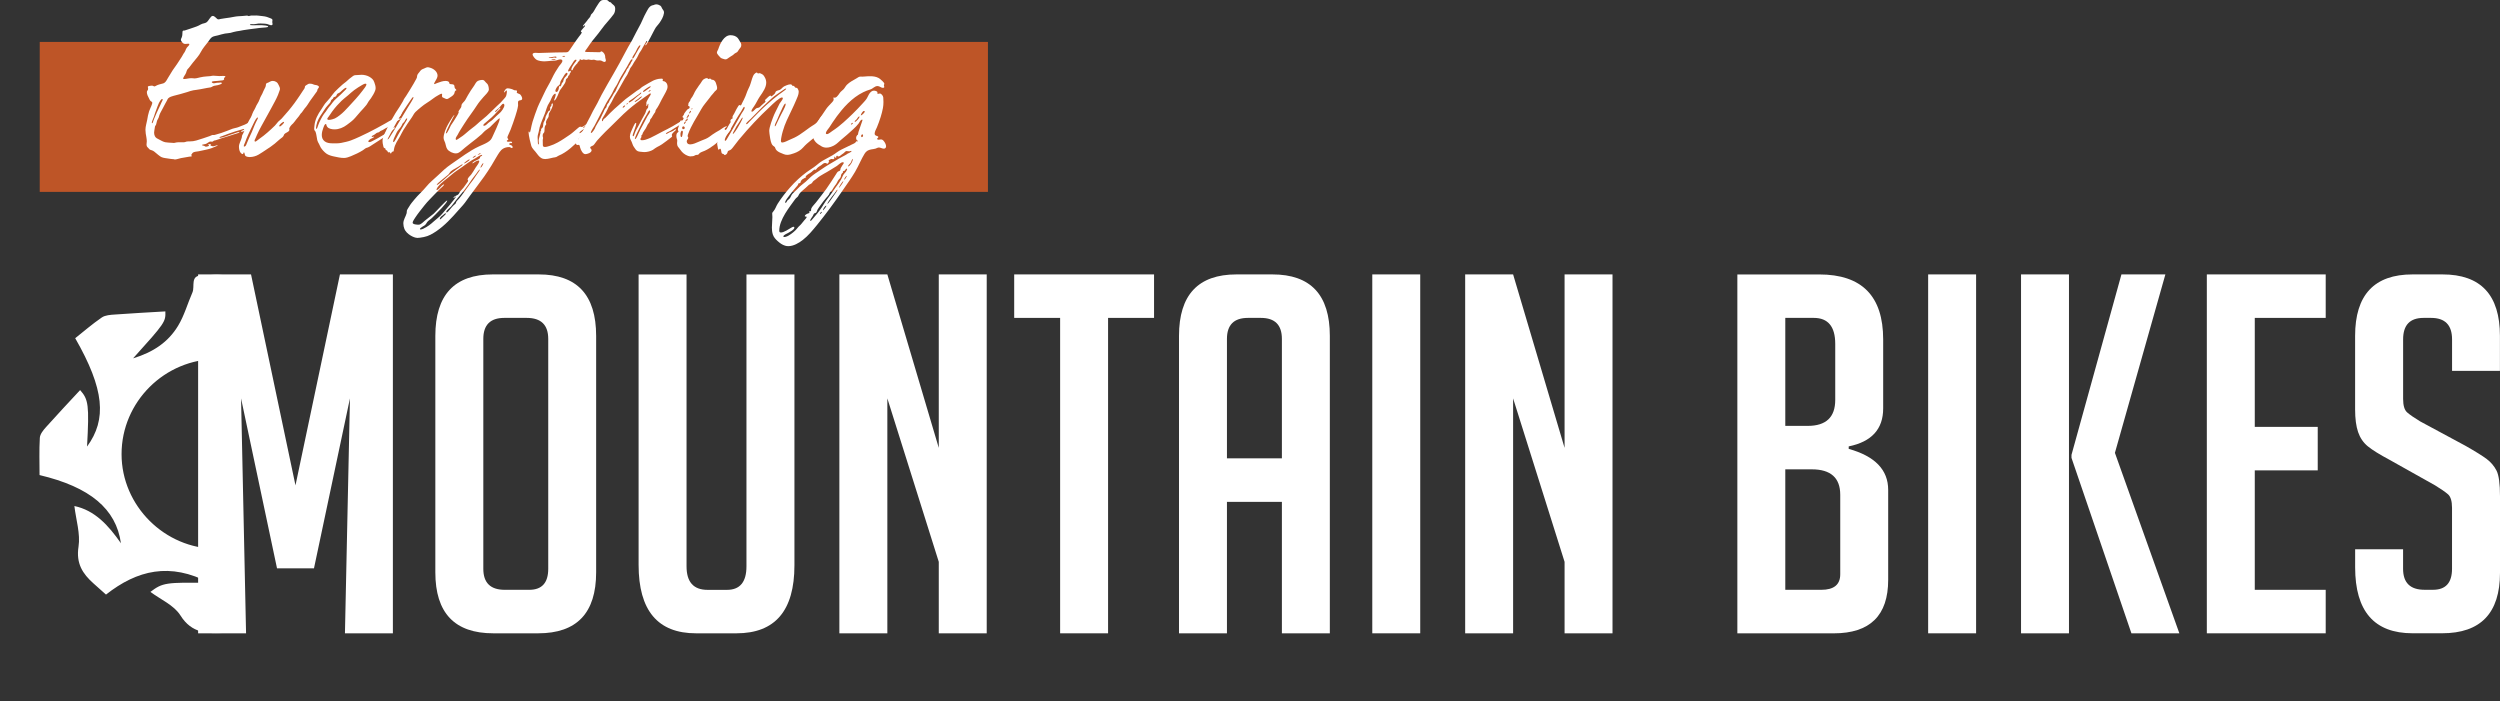 <svg width="410" height="115" viewBox="0 0 410 115" fill="none" xmlns="http://www.w3.org/2000/svg">
<rect x="0" y="0" width="410" height="115" fill="#333333" stroke="none"/>
<g clip-path="url(#clip0_1_5283)">
<path d="M48.459 79.599L55.75 45.003H64.433V103.863H56.571L57.392 65.335L51.493 93.207H45.431L39.533 65.335L40.354 103.863H32.491V45.003H41.169L48.459 79.599Z" fill="white"/>
<path d="M80.9 103.863C74.565 103.863 71.395 100.532 71.395 93.864V55.087C71.395 48.362 74.537 45.003 80.815 45.003H88.349C94.626 45.003 97.768 48.362 97.768 55.087V93.864C97.768 100.532 94.598 103.863 88.264 103.863H80.894H80.9ZM82.784 96.73H86.798C88.875 96.73 89.911 95.58 89.911 93.286V55.58C89.911 53.285 88.734 52.135 86.39 52.135H82.705C80.413 52.135 79.264 53.285 79.264 55.58V93.286C79.264 95.58 80.435 96.73 82.784 96.73Z" fill="white"/>
<path d="M130.288 45.003V92.714C130.288 100.146 127.118 103.863 120.784 103.863H114.15C107.866 103.863 104.73 100.118 104.73 92.635V45.009H112.593V92.884C112.593 95.456 113.742 96.736 116.034 96.736H119.227C121.355 96.736 122.419 95.45 122.419 92.884V45.009H130.282L130.288 45.003Z" fill="white"/>
<path d="M153.959 73.453V45.003H161.822V103.863H153.959V92.142L145.525 65.335V103.863H137.657V45.003H145.525L153.959 73.453Z" fill="white"/>
<path d="M181.724 52.135V103.863H173.862V52.135H166.328V45.003H189.264V52.135H181.724Z" fill="white"/>
<path d="M201.219 103.863H193.356V55.087C193.356 48.368 196.498 45.003 202.775 45.003H208.674C214.951 45.003 218.093 48.362 218.093 55.087V103.863H210.23V82.301H201.219V103.863ZM210.23 75.169V55.58C210.23 53.285 209.081 52.135 206.789 52.135H204.66C202.368 52.135 201.219 53.285 201.219 55.58V75.169H210.23Z" fill="white"/>
<path d="M232.918 45.003H225.055V103.863H232.918V45.003Z" fill="white"/>
<path d="M256.59 73.453V45.003H264.452V103.863H256.59V92.142L248.15 65.335V103.863H240.288V45.003H248.15L256.59 73.453Z" fill="white"/>
<path d="M303.192 73.617C307.505 74.818 309.662 77.061 309.662 80.341V95.099C309.662 100.945 306.685 103.868 300.736 103.868H284.926V45.009H298.358C305.349 45.009 308.841 48.561 308.841 55.665V66.978C308.841 70.365 306.956 72.444 303.187 73.209V73.617H303.192ZM292.788 69.844H296.473C299.473 69.844 300.979 68.422 300.979 65.584V56.401C300.979 53.557 299.802 52.135 297.458 52.135H292.788V69.844ZM292.788 96.73H298.686C300.758 96.73 301.8 95.886 301.8 94.187V81.151C301.8 78.364 300.243 76.971 297.13 76.971H292.788V96.725V96.73Z" fill="white"/>
<path d="M324.08 45.003H316.217V103.863H324.08V45.003Z" fill="white"/>
<path d="M339.312 103.863H331.45V45.003H339.312V103.863ZM357.414 103.863H349.552L339.725 75.09V74.597L347.916 45.003H355.122L346.846 74.268L357.414 103.863Z" fill="white"/>
<path d="M361.92 103.863V45.003H381.415V52.135H369.782V70.008H380.107V77.141H369.782V96.73H381.415V103.863H361.92Z" fill="white"/>
<path d="M402.138 60.825V55.659C402.138 53.308 400.988 52.135 398.696 52.135H397.468C395.226 52.135 394.111 53.308 394.111 55.659V65.414C394.111 66.507 394.332 67.244 394.768 67.629C395.203 68.014 395.911 68.501 396.896 69.102L404.351 73.118C405.987 74.047 407.147 74.773 407.832 75.288C408.517 75.809 409.049 76.438 409.428 77.175C409.808 77.911 410 79.322 410 81.395V93.937C410 100.548 406.83 103.857 400.496 103.857H395.662C389.385 103.857 386.243 100.248 386.243 93.037V90.085H394.105V93.28C394.105 95.575 395.277 96.725 397.626 96.725H399.019C401.096 96.725 402.132 95.575 402.132 93.28V83.281C402.132 82.188 401.911 81.452 401.475 81.067C401.039 80.687 400.326 80.194 399.347 79.594L391.892 75.413C390.256 74.54 389.068 73.804 388.326 73.198C387.59 72.597 387.058 71.816 386.73 70.864C386.401 69.906 386.237 68.666 386.237 67.136V55.087C386.237 48.362 389.379 45.003 395.656 45.003H400.57C406.847 45.003 409.989 48.362 409.989 55.087V60.825H402.126H402.138Z" fill="white"/>
<mask id="mask0_1_5283" style="mask-type:luminance" maskUnits="userSpaceOnUse" x="0" y="41" width="36" height="74">
<path d="M35.508 41.542H0V115H35.508V41.542Z" fill="white"/>
</mask>
<g mask="url(#mask0_1_5283)">
<path d="M46.71 52.543C43.433 52.906 40.263 53.257 37.144 53.602C43.002 56.645 48.442 55.444 54.148 50.985C55.365 52.43 56.633 53.869 57.799 55.381C58.15 55.84 58.354 56.509 58.382 57.098C58.541 59.998 58.614 62.91 58.722 65.839C55.637 65.165 53.395 62.723 51.295 59.755C52.382 65.692 56.729 69.323 64.241 70.79C65.65 74.773 64.999 77.458 62.084 80.121C61.258 80.874 60.505 81.741 59.854 82.647C59.259 83.48 58.852 84.437 58.342 85.372C56.542 82.908 56.378 81.735 56.95 75.747C53.582 79.356 54.114 85.74 58.524 92.765C57.193 94.107 55.84 95.563 54.374 96.889C53.972 97.257 53.231 97.353 52.637 97.388C49.744 97.54 46.846 97.625 43.846 97.744C44.321 94.634 46.863 92.374 49.795 90.193C44.61 90.946 40.252 95.682 39.465 101.54C39.227 103.319 38.553 103.823 36.901 103.846C34.036 103.885 31.472 103.931 29.593 100.934C28.54 99.251 26.315 98.305 24.668 97.07C26.666 95.563 27.193 95.473 34.382 95.603C27.883 92.17 22.5 93.49 17.383 97.512C16.664 96.872 16.008 96.283 15.351 95.699C13.54 94.09 12.453 92.402 12.877 89.655C13.206 87.553 12.47 85.281 12.198 82.987C15.543 83.695 17.774 86.137 19.834 89.094C19.042 83.451 14.762 79.871 6.487 77.911C6.487 75.928 6.408 73.855 6.532 71.799C6.572 71.192 7.098 70.547 7.545 70.048C9.391 67.986 11.287 65.969 13.138 63.975C14.508 65.51 14.649 66.422 14.276 73.237C17.553 68.762 17.123 63.822 12.334 55.466C13.647 54.424 15.108 53.155 16.693 52.067C17.264 51.676 18.13 51.631 18.878 51.58C21.629 51.376 24.38 51.234 27.119 51.07C27.181 52.775 27.068 52.962 21.827 58.769C25.234 57.732 27.617 56.044 29.191 53.455C30.221 51.767 30.759 49.784 31.563 47.949C31.987 46.974 31.161 45.15 33.085 45.184C35.389 45.224 37.863 44.17 39.923 46.244C41.916 48.249 44.055 50.107 46.693 52.549M35.491 89.995C44.05 89.995 51.018 83.061 51.052 74.512C51.086 65.952 44.135 58.905 35.644 58.882C27.012 58.86 19.93 65.896 19.936 74.489C19.936 82.947 27.017 90 35.497 89.995" fill="white"/>
</g>
<path d="M162.02 6.877H6.515V31.469H162.02V6.877Z" fill="#BE5527"/>
<path d="M28.596 26.121C28.466 26.121 28.257 26.099 28.025 26.065C27.747 26.025 27.436 25.98 27.181 25.94C26.966 25.912 26.751 25.872 26.547 25.793C26.315 25.702 26.14 25.538 25.942 25.396C25.727 25.238 25.517 25.022 25.285 24.852C25.155 24.756 25.013 24.677 24.866 24.637C24.668 24.586 24.549 24.552 24.425 24.388C24.311 24.235 24.119 24.122 24.062 23.94C24.04 23.867 24.029 23.787 24.029 23.708C24.029 23.527 24.074 23.334 24.074 23.164C24.074 22.949 24.04 22.734 24.006 22.518C23.932 22.105 23.853 21.697 23.853 21.278C23.853 20.994 23.904 20.723 23.966 20.445C24.023 20.179 24.096 19.918 24.142 19.652C24.221 19.176 24.3 18.706 24.453 18.253C24.521 18.054 24.595 17.879 24.674 17.709C24.77 17.494 24.872 17.278 24.945 17.029C24.968 16.961 24.974 16.899 24.974 16.853C24.962 16.734 24.878 16.672 24.747 16.599C24.589 16.508 24.527 16.298 24.442 16.145C24.261 15.805 24.085 15.482 24.085 15.097C24.085 14.854 24.294 14.837 24.294 14.559C24.294 14.446 24.244 14.332 24.244 14.253C24.244 14.185 24.278 14.14 24.396 14.117C24.532 14.095 24.736 14.044 24.9 14.044C24.94 14.044 24.974 14.044 25.008 14.055C25.161 14.089 25.223 14.174 25.33 14.174C25.376 14.174 25.427 14.157 25.5 14.111C25.676 14.004 25.88 13.925 26.089 13.857C26.298 13.794 26.508 13.743 26.712 13.692C27.079 13.607 27.261 13.279 27.436 12.973C27.47 12.911 27.51 12.843 27.544 12.786C27.798 12.372 28.042 11.947 28.308 11.54C28.551 11.166 28.823 10.815 29.072 10.446C29.315 10.078 29.542 9.698 29.797 9.336C29.915 9.172 29.983 8.979 30.096 8.809C30.21 8.639 30.323 8.52 30.396 8.322C30.47 8.129 30.532 7.948 30.663 7.784C30.77 7.648 31.053 7.432 31.053 7.268C31.053 7.183 30.968 7.166 30.866 7.166C30.787 7.166 30.697 7.183 30.646 7.189C30.555 7.195 30.47 7.206 30.385 7.206C30.283 7.206 30.187 7.189 30.085 7.127C29.921 7.025 29.825 6.877 29.723 6.713C29.678 6.639 29.661 6.577 29.661 6.52C29.661 6.396 29.74 6.299 29.802 6.135C29.898 5.886 29.921 5.625 29.921 5.353C29.921 5.195 29.938 5.008 30.119 5.008C30.17 5.008 30.221 5.008 30.266 5.008C30.357 4.985 30.436 4.946 30.527 4.923C30.759 4.861 30.974 4.787 31.2 4.702C31.665 4.521 32.18 4.402 32.621 4.175C32.819 4.073 32.972 3.965 33.181 3.897C33.397 3.83 33.663 3.796 33.855 3.671C34.223 3.439 34.523 2.612 34.88 2.612C35.185 2.612 35.389 2.929 35.644 3.121C35.797 3.24 36.034 3.138 36.199 3.104C36.448 3.053 36.702 3.019 36.951 2.985C37.432 2.929 37.902 2.855 38.372 2.759C38.836 2.663 39.312 2.651 39.782 2.623C40.025 2.606 40.387 2.555 40.506 2.555C40.648 2.555 40.648 2.634 40.823 2.634C40.885 2.634 40.936 2.606 41.016 2.583C41.129 2.549 41.253 2.544 41.378 2.544C41.474 2.544 41.57 2.544 41.661 2.544C42.001 2.544 42.159 2.532 42.38 2.566C42.833 2.634 43.336 2.64 43.772 2.776C43.976 2.838 44.174 2.923 44.372 3.002C44.542 3.07 44.684 3.11 44.684 3.314C44.684 3.416 44.65 3.512 44.65 3.614C44.65 3.728 44.701 3.83 44.701 3.937C44.701 4.084 44.61 4.135 44.48 4.135C44.44 4.135 44.395 4.135 44.355 4.124C44.169 4.09 43.993 3.982 43.806 3.937C43.58 3.881 43.353 3.881 43.121 3.869C42.884 3.858 42.646 3.841 42.408 3.858C42.142 3.881 41.887 3.971 41.621 3.971C41.536 3.971 41.423 3.96 41.31 3.96C41.191 3.96 41.084 3.971 41.027 4.011C40.993 4.033 40.982 4.05 40.982 4.067C40.982 4.124 41.174 4.124 41.253 4.13C41.355 4.141 41.457 4.147 41.559 4.147C41.791 4.147 42.029 4.13 42.261 4.13C42.397 4.13 42.584 4.13 42.736 4.13C42.804 4.13 43.24 4.141 43.58 4.192C43.801 4.226 43.982 4.277 43.982 4.368C43.982 4.504 43.201 4.532 43.093 4.538C42.714 4.56 42.363 4.606 41.989 4.662C41.287 4.764 40.58 4.815 39.872 4.951C39.516 5.019 39.165 5.098 38.802 5.138C38.463 5.183 38.157 5.302 37.829 5.382C37.517 5.455 37.2 5.45 36.889 5.506C36.51 5.574 36.136 5.693 35.763 5.795C35.468 5.875 35.078 5.914 34.812 6.067C34.534 6.226 34.331 6.594 34.144 6.843C33.725 7.393 33.249 7.92 32.932 8.537C32.78 8.832 32.587 9.109 32.372 9.376C32.134 9.676 31.88 9.959 31.648 10.254C31.427 10.537 31.212 10.832 30.985 11.115C30.9 11.222 30.776 11.319 30.702 11.432C30.612 11.574 30.589 11.761 30.527 11.919C30.413 12.219 30.198 12.446 30.074 12.741C30.051 12.792 30.04 12.831 30.034 12.865C30.034 12.933 30.08 12.961 30.221 12.961C30.419 12.961 30.629 12.905 30.821 12.877C31.025 12.848 31.217 12.82 31.41 12.82C31.512 12.82 31.608 12.826 31.715 12.843C31.778 12.854 31.834 12.86 31.897 12.86C32.208 12.86 32.547 12.746 32.836 12.684C33.193 12.605 33.527 12.554 33.895 12.531C34.093 12.52 34.297 12.514 34.495 12.486C34.653 12.463 34.8 12.412 34.965 12.412C35.287 12.412 35.633 12.474 35.955 12.474C36.085 12.474 36.363 12.452 36.595 12.452C36.798 12.452 36.963 12.469 36.963 12.542C36.963 12.661 36.731 12.741 36.731 12.837C36.731 12.882 36.765 12.905 36.765 12.961C36.765 13.012 36.719 13.069 36.68 13.103C36.566 13.2 36.385 13.188 36.244 13.205C36.046 13.228 35.848 13.251 35.65 13.268C35.457 13.284 35.265 13.301 35.078 13.313C34.981 13.318 34.727 13.358 34.727 13.449C34.727 13.545 34.88 13.619 34.959 13.641C34.998 13.653 35.038 13.658 35.078 13.658C35.202 13.658 35.327 13.619 35.446 13.596C35.587 13.568 35.734 13.562 35.876 13.562C35.944 13.562 36.08 13.534 36.187 13.534C36.244 13.534 36.385 13.551 36.385 13.641C36.385 13.806 35.802 13.942 35.717 13.964C35.451 14.044 35.151 14.021 34.908 14.151C34.783 14.219 34.699 14.293 34.551 14.327C34.353 14.372 34.149 14.389 33.951 14.423C33.583 14.485 33.221 14.559 32.859 14.633C32.474 14.712 32.089 14.746 31.704 14.808C31.359 14.865 31.042 14.99 30.713 15.097C30.334 15.222 29.949 15.329 29.564 15.431C29.202 15.528 28.834 15.618 28.472 15.715C28.195 15.788 27.838 15.896 27.617 16.1C27.498 16.208 27.43 16.4 27.357 16.536C27.278 16.678 27.198 16.819 27.119 16.961C26.938 17.278 26.779 17.607 26.61 17.93C26.445 18.247 26.247 18.553 26.134 18.898C26.089 19.035 26.066 19.176 26.01 19.306C25.942 19.482 25.817 19.624 25.755 19.799C25.704 19.941 25.687 20.099 25.647 20.241C25.625 20.326 25.602 20.445 25.557 20.524C25.529 20.57 25.466 20.615 25.444 20.66C25.404 20.751 25.404 20.876 25.381 20.978C25.353 21.113 25.347 21.255 25.313 21.397C25.285 21.51 25.274 21.635 25.274 21.748C25.274 21.946 25.313 22.139 25.393 22.32C25.534 22.632 25.828 22.745 26.117 22.892C26.428 23.051 26.745 23.249 27.091 23.323C27.447 23.396 27.821 23.391 28.183 23.419C28.279 23.425 28.376 23.442 28.478 23.442C28.529 23.442 28.579 23.442 28.625 23.43C28.84 23.385 29.004 23.328 29.264 23.328C29.576 23.328 29.893 23.351 30.204 23.328C30.351 23.317 30.47 23.249 30.612 23.215C30.708 23.193 30.804 23.187 30.9 23.187C30.98 23.187 31.059 23.187 31.144 23.187C31.495 23.187 31.829 23.147 32.174 23.045C32.559 22.938 32.944 22.813 33.323 22.683C33.68 22.564 34.031 22.439 34.387 22.32C34.557 22.264 34.755 22.133 34.897 22.133C34.993 22.133 35.095 22.156 35.208 22.128C35.559 22.031 35.916 21.924 36.267 21.816C36.561 21.725 36.849 21.612 37.138 21.499C37.478 21.363 37.812 21.221 38.157 21.102C38.457 20.994 38.768 20.983 39.068 20.859C39.414 20.717 39.765 20.592 40.11 20.451C40.433 20.315 40.767 20.099 41.1 20.003C41.123 19.997 41.146 19.992 41.163 19.992C41.208 19.992 41.225 20.02 41.225 20.071C41.225 20.241 40.982 20.23 40.902 20.343C40.84 20.428 40.852 20.564 40.885 20.655C40.942 20.813 41.004 20.825 40.908 20.994C40.823 21.142 40.687 21.233 40.54 21.306C40.382 21.38 40.206 21.425 40.053 21.482C39.985 21.504 39.765 21.618 39.634 21.618C39.584 21.618 39.544 21.601 39.544 21.544C39.544 21.47 39.719 21.419 39.77 21.397C39.821 21.374 40.048 21.295 40.048 21.193C40.048 21.165 40.014 21.153 39.974 21.153C39.878 21.153 39.719 21.215 39.685 21.227C38.944 21.431 38.214 21.657 37.489 21.924C37.161 22.043 36.838 22.167 36.516 22.292C36.487 22.303 36.357 22.337 36.233 22.388C36.108 22.433 35.995 22.496 35.989 22.558C35.989 22.615 36.148 22.603 36.233 22.586C36.572 22.518 36.906 22.411 37.24 22.292C37.625 22.156 38.004 22.003 38.395 21.89C38.474 21.867 39.08 21.635 39.238 21.635C39.261 21.635 39.278 21.646 39.278 21.657C39.278 21.805 38.542 21.98 38.44 22.014C38.084 22.133 37.721 22.247 37.365 22.36C37.025 22.468 36.68 22.569 36.34 22.671C36.148 22.728 35.955 22.802 35.768 22.87C35.627 22.921 35.485 22.972 35.344 23.011C35.265 23.034 35.174 23.028 35.1 23.062C35.032 23.091 34.981 23.153 34.919 23.193C34.863 23.227 34.812 23.238 34.766 23.238C34.687 23.238 34.614 23.215 34.506 23.215C34.382 23.215 34.251 23.3 34.127 23.385C33.991 23.476 33.855 23.572 33.714 23.617C33.583 23.657 33.442 23.668 33.312 23.697C33.215 23.714 33.125 23.742 33.125 23.782C33.125 23.804 33.153 23.827 33.221 23.855C33.323 23.895 33.431 23.889 33.527 23.946C33.64 24.02 33.691 24.059 33.782 24.059C33.816 24.059 33.861 24.054 33.917 24.037C34.014 24.014 34.28 23.98 34.28 23.85C34.28 23.759 34.144 23.81 34.07 23.759C34.144 23.685 34.382 23.617 34.529 23.617C34.557 23.617 34.58 23.617 34.602 23.629C34.551 23.714 34.5 23.719 34.5 23.793C34.5 23.889 34.846 23.997 34.919 23.997C35.174 23.997 35.417 23.827 35.666 23.827C35.683 23.827 35.7 23.827 35.717 23.827C35.717 23.906 35.383 24.008 35.316 24.042C35.146 24.122 34.97 24.195 34.795 24.263C34.466 24.394 34.133 24.479 33.787 24.552C33.595 24.592 33.402 24.637 33.204 24.677C32.995 24.722 32.791 24.767 32.581 24.807C32.434 24.835 32.253 24.852 32.078 24.881C31.919 24.909 31.761 24.949 31.648 25.022C31.546 25.09 31.5 25.204 31.438 25.3C31.415 25.34 31.348 25.379 31.348 25.43C31.353 25.527 31.466 25.47 31.466 25.578C31.466 25.645 31.376 25.663 31.28 25.668C31.076 25.674 30.929 25.713 30.759 25.742C30.391 25.799 30.023 25.866 29.661 25.934C29.383 25.985 28.953 26.161 28.613 26.161L28.596 26.121ZM25.036 20.139C25.115 19.98 25.172 19.748 25.24 19.578C25.387 19.204 25.546 18.836 25.71 18.474C25.885 18.083 26.078 17.692 26.259 17.301C26.338 17.125 26.417 16.944 26.497 16.768C26.53 16.695 26.683 16.451 26.683 16.321C26.683 16.27 26.661 16.236 26.593 16.236C26.4 16.236 26.1 16.808 26.061 16.893C25.891 17.239 25.783 17.613 25.642 17.969C25.489 18.338 25.381 18.712 25.257 19.091C25.217 19.21 25.149 19.374 25.081 19.539C24.985 19.771 24.895 20.003 24.895 20.116C24.895 20.179 24.923 20.207 24.962 20.201C24.991 20.201 25.019 20.179 25.042 20.134" fill="white"/>
<path d="M40.925 25.753C40.721 25.753 40.523 25.725 40.359 25.64C40.178 25.549 40.15 25.385 40.116 25.209C40.105 25.141 40.065 24.988 40.003 24.988C39.986 24.988 39.963 25.005 39.94 25.039C39.884 25.124 39.923 25.272 39.788 25.272C39.652 25.272 39.471 25.073 39.414 24.983C39.25 24.745 39.188 24.36 39.188 24.054C39.188 23.532 39.533 23.057 39.652 22.558C39.674 22.451 39.669 22.343 39.703 22.235C39.731 22.133 39.799 22.043 39.85 21.946C39.98 21.697 40.093 21.436 40.206 21.181C40.303 20.978 40.416 20.808 40.461 20.592C40.512 20.354 40.665 20.134 40.767 19.907C40.869 19.68 41.005 19.488 41.129 19.272C41.248 19.068 41.316 18.836 41.401 18.615C41.486 18.394 41.582 18.202 41.712 18.003C41.854 17.788 41.927 17.533 42.046 17.307C42.159 17.091 42.289 16.887 42.408 16.678C42.544 16.44 42.589 16.196 42.703 15.953C42.799 15.743 42.929 15.556 43.025 15.347C43.139 15.097 43.229 14.837 43.365 14.599C43.484 14.389 43.591 14.191 43.608 13.942C43.614 13.845 43.608 13.766 43.671 13.692C43.744 13.613 43.88 13.59 43.976 13.551C44.225 13.437 44.423 13.268 44.729 13.268C44.938 13.268 45.148 13.33 45.324 13.449C45.516 13.585 45.623 13.76 45.714 13.976C45.799 14.174 45.918 14.367 45.918 14.576C45.918 14.627 45.912 14.678 45.895 14.729C45.81 15.012 45.703 15.296 45.59 15.573C45.442 15.924 45.273 16.27 45.097 16.604C44.899 16.984 44.695 17.352 44.497 17.72C44.231 18.207 43.965 18.689 43.699 19.17C43.416 19.675 43.139 20.179 42.861 20.689C42.601 21.165 42.352 21.646 42.131 22.145C42.052 22.326 41.978 22.507 41.899 22.688C41.837 22.824 41.746 22.949 41.746 23.04C41.746 23.147 41.769 23.227 41.865 23.227C41.989 23.227 42.34 22.898 42.544 22.762C43.008 22.445 43.444 22.094 43.869 21.725C44.288 21.363 44.695 20.983 45.091 20.592C45.289 20.4 45.42 20.168 45.612 19.969C45.788 19.788 46.02 19.635 46.19 19.448C46.586 19.012 46.976 18.57 47.35 18.117C47.673 17.732 47.978 17.335 48.278 16.933C48.454 16.689 48.629 16.445 48.799 16.196C48.946 15.981 49.093 15.766 49.24 15.545C49.393 15.312 49.546 15.08 49.699 14.848C49.829 14.65 49.993 14.497 50.005 14.248C50.005 14.14 50.073 14.072 50.157 14.015C50.237 13.959 50.327 13.919 50.401 13.862C50.548 13.749 50.661 13.721 50.791 13.721C50.865 13.721 50.944 13.732 51.046 13.738C51.284 13.76 51.459 13.908 51.697 13.93C51.89 13.947 52.303 14.044 52.303 14.253C52.303 14.44 52.15 14.497 52.088 14.633C52.042 14.723 52.054 14.825 52.014 14.916C51.963 15.035 51.861 15.143 51.788 15.245C51.465 15.681 51.142 16.123 50.837 16.564C50.69 16.78 50.548 16.995 50.412 17.216C50.282 17.431 50.124 17.601 49.959 17.794C49.79 17.992 49.676 18.236 49.507 18.434C49.433 18.519 49.342 18.581 49.28 18.672C49.19 18.797 49.116 18.927 49.025 19.051C48.884 19.238 48.725 19.414 48.578 19.595C48.408 19.805 48.261 20.043 48.075 20.235C47.922 20.394 47.763 20.496 47.644 20.683C47.588 20.774 47.537 20.864 47.48 20.955C47.446 21.017 47.435 21.051 47.435 21.079C47.435 21.125 47.463 21.165 47.463 21.272C47.463 21.487 47.231 21.623 47.005 21.742C46.852 21.827 46.699 21.907 46.625 22.009C46.563 22.099 46.546 22.212 46.489 22.303C46.433 22.399 46.354 22.479 46.269 22.547C46.071 22.705 45.867 22.836 45.686 23.011C45.284 23.396 44.837 23.748 44.378 24.071C43.942 24.377 43.495 24.666 43.059 24.949C42.623 25.232 42.21 25.521 41.701 25.651C41.486 25.708 41.214 25.759 40.948 25.759L40.925 25.753ZM40.41 23.674C40.546 23.323 40.705 22.983 40.846 22.637C40.982 22.303 41.157 22.003 41.293 21.669C41.452 21.284 41.605 20.898 41.763 20.513C41.893 20.201 42.052 19.895 42.205 19.595C42.233 19.539 42.301 19.425 42.301 19.352C42.301 19.289 42.273 19.272 42.239 19.272C42.199 19.272 42.154 19.301 42.125 19.335C41.871 19.618 41.684 20.032 41.52 20.371C41.344 20.734 41.169 21.096 40.993 21.459C40.897 21.652 40.806 21.85 40.716 22.048C40.614 22.269 40.518 22.496 40.427 22.722C40.342 22.938 40.269 23.153 40.184 23.368C40.116 23.549 39.98 23.804 39.98 23.946C39.98 24.076 40.082 24.054 40.161 24.008C40.291 23.94 40.365 23.81 40.416 23.674M46.28 20.468C46.444 20.309 46.591 20.134 46.591 20.054C46.591 19.997 46.557 19.98 46.507 19.986C46.303 20.02 45.799 20.468 45.799 20.626C45.799 20.728 45.85 20.745 45.907 20.745C45.957 20.745 46.127 20.615 46.286 20.462" fill="white"/>
<path d="M56.446 25.906C55.818 25.906 55.359 25.776 54.782 25.663C54.369 25.578 53.859 25.436 53.514 25.181C53.169 24.926 52.823 24.547 52.597 24.184C52.484 24.003 52.427 23.787 52.32 23.606C52.195 23.391 52.093 23.221 52.031 22.977C51.929 22.535 51.906 22.031 51.748 21.601C51.703 21.487 51.595 21.442 51.556 21.34C51.487 21.142 51.556 20.802 51.572 20.592C51.657 19.618 52.144 18.706 52.705 17.924C52.931 17.607 53.067 17.301 53.299 17.001C53.542 16.683 53.882 16.378 54.114 16.072C54.386 15.726 54.606 15.38 54.912 15.052C55.28 14.65 55.755 14.259 56.152 13.879C56.31 13.726 56.565 13.573 56.729 13.426C57.097 13.086 57.476 12.752 57.89 12.469C58.105 12.321 58.297 12.304 58.552 12.31C58.807 12.31 59.061 12.265 59.316 12.265C59.729 12.265 60.239 12.389 60.59 12.599C60.974 12.831 61.235 13.046 61.382 13.483C61.49 13.794 61.603 14.112 61.603 14.434C61.603 14.57 61.58 14.712 61.529 14.848C61.371 15.284 61.099 15.726 60.839 16.111C60.72 16.287 60.578 16.44 60.459 16.616C60.329 16.802 60.244 17.018 60.103 17.199C59.797 17.579 59.463 17.941 59.129 18.298C58.75 18.706 58.388 19.199 57.98 19.601C57.641 19.935 57.256 20.196 56.888 20.479C56.305 20.921 55.597 21.215 54.867 21.215C54.652 21.215 54.442 21.193 54.227 21.136C54.029 21.085 53.842 21 53.701 20.842C53.639 20.768 53.588 20.683 53.554 20.587C53.531 20.519 53.525 20.337 53.44 20.337C53.225 20.337 53.084 20.796 53.038 20.927C52.903 21.289 52.773 21.72 52.773 22.133C52.773 22.547 52.903 22.926 53.271 23.198C53.616 23.442 54.046 23.498 54.459 23.504C54.963 23.515 55.512 23.532 56.005 23.425C56.52 23.317 57.035 23.215 57.533 23.034C58.025 22.853 58.507 22.637 58.988 22.416C59.922 21.98 60.85 21.533 61.756 21.034C62.214 20.785 62.667 20.53 63.126 20.281C63.561 20.043 63.98 19.76 64.433 19.544C64.648 19.442 64.807 19.352 64.993 19.204C65.112 19.108 65.237 19.131 65.299 18.983C65.373 18.819 65.429 18.757 65.582 18.638C65.667 18.576 65.752 18.44 65.854 18.44C65.888 18.44 65.899 18.451 65.899 18.474C65.899 18.502 65.871 18.542 65.854 18.593C65.769 18.768 65.769 18.898 65.616 19.04C65.497 19.148 65.361 19.21 65.231 19.284C65.197 19.306 65.158 19.329 65.124 19.357C65.078 19.391 65.061 19.42 65.061 19.437C65.061 19.459 65.095 19.471 65.129 19.471C65.231 19.471 65.288 19.42 65.378 19.42C65.441 19.42 65.497 19.459 65.548 19.459C65.594 19.459 65.69 19.38 65.735 19.38C65.752 19.38 65.763 19.391 65.763 19.408C65.763 19.459 65.633 19.544 65.571 19.578C65.441 19.652 65.316 19.726 65.186 19.805C64.903 19.975 64.597 20.122 64.337 20.326C64.093 20.513 63.895 20.723 63.607 20.853C63.301 20.989 63.046 21.142 62.769 21.317C62.656 21.386 62.537 21.408 62.424 21.465C62.31 21.521 62.248 21.635 62.141 21.686C62.005 21.754 61.869 21.731 61.739 21.827C61.626 21.912 61.524 22.009 61.405 22.082C61.342 22.122 60.946 22.286 60.946 22.394C60.946 22.428 61.003 22.462 61.042 22.462C61.122 22.462 61.229 22.411 61.303 22.411C61.325 22.411 61.348 22.416 61.365 22.433C61.275 22.615 60.929 22.677 60.771 22.785C60.635 22.881 60.403 23.04 60.403 23.193C60.403 23.278 60.493 23.306 60.584 23.306C60.629 23.306 60.68 23.295 60.72 23.283C61.003 23.198 61.269 23.006 61.541 22.887C61.829 22.762 62.078 22.586 62.35 22.433C62.486 22.354 62.622 22.286 62.752 22.201C62.865 22.128 63.058 22.043 63.131 21.929C63.193 21.839 63.131 21.776 63.256 21.725C63.352 21.686 63.459 21.703 63.561 21.646C63.81 21.499 64.071 21.3 64.308 21.131C64.354 21.102 64.603 20.881 64.716 20.881C64.75 20.881 64.773 20.904 64.773 20.961C64.773 21.034 64.586 21.165 64.546 21.204C64.416 21.329 64.286 21.448 64.156 21.572C63.72 21.969 63.25 22.326 62.763 22.654C62.22 23.023 61.671 23.368 61.116 23.714C60.844 23.884 60.578 24.099 60.273 24.201C60.142 24.246 60.029 24.258 59.916 24.343C59.78 24.445 59.661 24.547 59.52 24.637C58.908 25.028 58.224 25.334 57.561 25.612C57.25 25.742 56.786 25.906 56.446 25.906ZM52.048 20.927C52.15 20.632 52.246 20.343 52.371 20.06C52.518 19.731 52.699 19.408 52.869 19.091C53.027 18.802 53.225 18.57 53.429 18.309C53.61 18.071 53.735 17.811 53.933 17.579C54.142 17.341 54.346 17.097 54.527 16.836C54.873 16.338 55.382 15.987 55.806 15.568C56.05 15.329 56.288 15.097 56.531 14.854C56.593 14.791 56.825 14.604 56.825 14.48C56.825 14.44 56.808 14.389 56.746 14.389C56.588 14.389 56.203 14.729 56.084 14.842C55.982 14.939 55.886 15.041 55.778 15.131C55.654 15.233 55.518 15.262 55.388 15.341C55.246 15.426 55.212 15.601 55.139 15.732C55.082 15.828 54.935 15.873 54.839 15.902C54.725 15.936 54.697 15.924 54.652 16.066C54.623 16.162 54.595 16.191 54.55 16.23C54.442 16.321 54.357 16.332 54.295 16.48C54.244 16.61 54.227 16.718 54.142 16.836C54.046 16.978 53.922 17.091 53.808 17.216C53.548 17.499 53.299 17.817 53.106 18.145C52.92 18.457 52.705 18.74 52.512 19.046C52.325 19.346 52.156 19.663 52.031 19.997C51.923 20.292 51.827 20.825 51.827 20.944C51.827 21.091 51.855 21.142 51.884 21.142C51.963 21.142 52.02 20.978 52.042 20.927M54.889 19.442C55.184 19.301 55.456 19.097 55.71 18.904C56.254 18.496 56.706 17.998 57.165 17.505C57.567 17.08 57.963 16.649 58.348 16.213C58.744 15.766 59.129 15.313 59.486 14.831C59.695 14.559 60.092 14.072 60.092 13.868C60.092 13.755 60.029 13.721 59.939 13.721C59.763 13.721 59.492 13.879 59.384 13.942C58.942 14.191 58.512 14.474 58.093 14.774C57.742 15.029 57.397 15.364 57.063 15.647C56.701 15.953 56.35 16.213 56.01 16.536C55.75 16.785 55.501 17.046 55.263 17.312C54.98 17.63 54.714 17.964 54.465 18.304C54.25 18.598 54.069 18.916 53.842 19.204C53.786 19.272 53.678 19.386 53.678 19.488C53.678 19.618 53.791 19.663 53.95 19.663C54.273 19.663 54.788 19.482 54.884 19.437" fill="white"/>
<path d="M64.082 25.187C64.049 25.187 64.02 25.13 63.986 25.056C63.952 24.983 63.924 24.96 63.896 24.96C63.856 24.96 63.805 24.994 63.72 24.994C63.596 24.994 63.567 24.807 63.505 24.728C63.42 24.62 63.284 24.677 63.233 24.524C63.211 24.467 63.233 24.388 63.182 24.337C63.132 24.28 63.092 24.314 63.035 24.286C62.883 24.218 62.877 24.008 62.837 23.855C62.775 23.612 62.735 23.38 62.735 23.147C62.735 22.994 62.752 22.836 62.792 22.671C62.877 22.309 63.047 21.992 63.205 21.657C63.364 21.329 63.494 20.989 63.675 20.666C64.066 19.958 64.433 19.221 64.864 18.536C65.073 18.202 65.288 17.867 65.515 17.545C65.713 17.261 65.849 16.955 66.041 16.672C66.126 16.547 66.166 16.417 66.234 16.281C66.33 16.1 66.471 15.936 66.585 15.76C66.8 15.426 67.009 15.086 67.219 14.746C67.434 14.395 67.649 14.049 67.852 13.692C67.949 13.528 68.039 13.358 68.13 13.188C68.209 13.041 68.322 12.882 68.368 12.724C68.413 12.554 68.39 12.395 68.475 12.231C68.554 12.078 68.679 11.953 68.781 11.823C68.877 11.698 68.962 11.557 69.086 11.46C69.222 11.353 69.386 11.302 69.545 11.239C69.692 11.183 69.828 11.092 69.981 11.052C70.156 11.007 70.326 11.041 70.496 11.092C70.841 11.188 71.158 11.353 71.407 11.613C71.611 11.829 71.758 12.101 71.758 12.389C71.758 12.452 71.752 12.514 71.736 12.582C71.662 12.922 71.418 13.216 71.266 13.528C71.237 13.585 71.198 13.681 71.198 13.738C71.198 13.772 71.215 13.794 71.26 13.794C71.317 13.794 71.418 13.732 71.469 13.709C71.571 13.67 71.668 13.63 71.769 13.59C72.183 13.437 72.63 13.273 73.066 13.273C73.315 13.273 73.626 13.33 73.671 13.556C73.705 13.715 73.7 13.76 73.87 13.794C74.039 13.828 74.26 13.794 74.407 13.896C74.543 13.993 74.526 14.168 74.554 14.316C74.588 14.497 74.679 14.553 74.792 14.678C74.838 14.723 74.854 14.752 74.854 14.774C74.854 14.825 74.741 14.82 74.668 14.893C74.566 14.995 74.554 15.233 74.492 15.369C74.345 15.669 73.994 15.862 73.722 16.038C73.598 16.117 73.434 16.242 73.281 16.242C73.128 16.242 72.969 16.14 72.834 16.083C72.681 16.021 72.483 15.987 72.483 15.737C72.483 15.709 72.511 15.607 72.511 15.517C72.511 15.437 72.483 15.369 72.398 15.369C72.307 15.369 71.968 15.562 71.86 15.624C71.554 15.8 71.26 15.975 70.983 16.196C70.371 16.683 69.669 17.035 69.075 17.55C68.758 17.822 68.418 18.077 68.13 18.372C67.898 18.61 67.745 18.938 67.564 19.216C67.1 19.907 66.607 20.581 66.177 21.295C65.968 21.64 65.792 22.009 65.6 22.366C65.413 22.7 65.203 23.028 65.016 23.363C64.915 23.544 64.83 23.731 64.762 23.918C64.7 24.093 64.649 24.269 64.615 24.462C64.592 24.586 64.592 24.875 64.433 24.875C64.4 24.875 64.36 24.864 64.326 24.875C64.235 24.915 64.23 25.005 64.184 25.085C64.145 25.153 64.117 25.181 64.088 25.175L64.082 25.187ZM64.071 22.252C64.264 21.963 64.451 21.669 64.632 21.369C65.011 20.745 65.385 20.116 65.758 19.488C66.137 18.853 66.517 18.224 66.907 17.59C67.111 17.256 67.309 16.944 67.462 16.689C67.666 16.355 67.802 16.106 67.807 15.987C67.807 15.941 67.796 15.919 67.751 15.919C67.671 15.919 67.479 16.191 67.303 16.457C67.105 16.757 66.89 17.052 66.692 17.352C66.29 17.941 65.911 18.536 65.549 19.148C65.181 19.777 64.83 20.411 64.484 21.057C64.326 21.357 64.168 21.657 64.009 21.963C63.924 22.122 63.839 22.28 63.754 22.445C63.681 22.586 63.579 22.739 63.567 22.898C63.782 22.785 63.941 22.451 64.071 22.258M64.864 22.909C65.039 22.615 65.181 22.303 65.35 22.003C65.701 21.38 66.069 20.768 66.432 20.151C66.471 20.082 66.783 19.641 66.783 19.476C66.783 19.437 66.766 19.414 66.726 19.414C66.573 19.414 66.341 19.924 66.296 19.997C66.251 20.082 66.183 20.094 66.115 20.156C66.001 20.264 65.939 20.451 65.871 20.587C65.73 20.864 65.554 21.057 65.35 21.289C65.118 21.561 64.971 21.884 64.83 22.212C64.79 22.309 64.473 22.921 64.473 23.17C64.473 23.266 64.479 23.3 64.547 23.3C64.649 23.3 64.813 22.994 64.864 22.898" fill="white"/>
<path d="M68.379 39.004C67.875 39.004 66.675 38.398 66.33 37.565C66.216 37.287 66.148 36.959 66.148 36.641C66.148 36.001 66.55 35.52 66.692 34.953C66.731 34.783 66.692 34.619 66.754 34.455C66.828 34.268 66.998 34.069 67.094 33.888C67.332 33.463 67.665 33.084 67.971 32.71C68.577 31.962 69.307 31.356 69.913 30.608C70.462 29.917 71.164 29.401 71.786 28.795C72.494 28.11 73.196 27.458 74.011 26.909C74.769 26.399 75.516 25.844 76.286 25.328C77.017 24.835 77.758 24.377 78.556 24.008C79.026 23.787 79.484 23.623 79.937 23.351C80.424 23.062 80.588 22.853 80.809 22.331C80.894 22.128 81.958 19.93 81.958 19.482C81.958 19.431 81.953 19.403 81.924 19.403C81.749 19.403 80.515 20.734 80.328 20.881C80.068 21.079 79.796 21.267 79.541 21.459C79.349 21.612 79.196 21.822 79.009 21.997C78.426 22.53 77.798 23 77.175 23.482C76.881 23.714 76.586 23.969 76.281 24.195C75.941 24.45 75.426 25.011 75.018 25.124C74.939 25.147 74.854 25.158 74.764 25.158C74.26 25.158 73.62 24.841 73.36 24.467C73.139 24.15 73.128 23.77 73.009 23.425C72.896 23.102 72.749 22.909 72.749 22.575C72.749 21.997 73.128 20.989 73.456 20.434C73.479 20.394 73.637 20.111 73.83 19.794C74.101 19.34 74.441 18.825 74.526 18.87C74.43 19.046 74.096 19.652 73.784 20.281C73.445 20.949 73.128 21.64 73.128 21.822C73.128 21.861 73.139 21.884 73.162 21.884C73.388 21.884 73.835 20.717 73.943 20.564C74.299 20.06 74.639 19.516 74.956 18.983C75.064 18.802 75.188 18.593 75.234 18.411C75.245 18.372 75.171 18.349 75.194 18.275C75.222 18.173 75.358 18.009 75.403 17.935C75.511 17.765 75.675 17.584 75.675 17.375C75.675 17.312 75.675 17.25 75.692 17.193C75.811 16.882 76.156 16.672 76.315 16.383C76.592 15.873 76.886 15.335 77.215 14.837C77.385 14.576 77.571 14.321 77.747 14.066C77.922 13.806 78.086 13.409 78.375 13.262C78.534 13.182 78.856 13.103 79.077 13.103C79.411 13.103 79.473 13.296 79.654 13.488C79.853 13.692 80 13.777 80.085 14.083C80.124 14.225 80.175 14.463 80.175 14.644C80.175 14.689 80.175 14.729 80.164 14.763C80.085 15.131 79.541 15.624 79.298 15.902C78.896 16.355 78.517 16.802 78.188 17.318C77.894 17.777 77.577 18.224 77.26 18.666C76.858 19.227 76.456 19.788 76.094 20.377C75.737 20.955 75.341 21.527 75.041 22.133C74.996 22.224 74.735 22.547 74.735 22.734C74.735 22.909 74.803 22.949 74.82 22.949C74.945 22.949 75.426 22.586 75.488 22.547C76.003 22.247 76.484 21.771 76.949 21.391C77.401 21.017 77.905 20.683 78.324 20.281C78.783 19.839 79.303 19.482 79.768 19.051C80.373 18.496 80.939 17.924 81.528 17.358C81.805 17.086 82.111 16.853 82.354 16.547C82.547 16.304 82.875 16.038 83 15.754C83.034 15.675 83.13 15.267 83.13 15.08C83.13 14.995 83.13 14.825 83.045 14.825C82.926 14.825 82.824 15.154 82.728 15.154C82.683 15.154 82.666 15.126 82.671 15.08C82.683 14.939 82.892 14.627 83.051 14.536C83.124 14.491 83.215 14.485 83.305 14.485C83.498 14.485 83.707 14.553 83.871 14.593C84.109 14.65 84.307 14.814 84.46 14.814C84.522 14.814 84.579 14.814 84.636 14.814C84.732 14.814 84.8 14.899 84.794 14.973C84.794 15.058 84.749 15.08 84.749 15.177C84.749 15.29 85.202 15.392 85.309 15.488C85.462 15.63 85.638 15.953 85.638 16.157C85.638 16.372 85.507 16.412 85.349 16.44C85.219 16.462 85.077 16.485 84.998 16.599C84.958 16.655 84.953 16.768 84.953 16.893C84.953 17.006 84.964 17.125 84.964 17.222C84.964 17.261 84.964 17.295 84.964 17.324C84.885 17.896 84.686 18.508 84.511 19.068C84.285 19.811 84.007 20.53 83.741 21.255C83.605 21.629 83.209 22.383 83.209 22.524C83.209 22.683 83.379 22.796 83.368 22.87C83.356 22.994 83.113 22.989 83.113 23.102C83.113 23.204 83.215 23.249 83.334 23.249C83.458 23.249 83.622 23.221 83.752 23.221C83.883 23.221 83.985 23.266 83.985 23.363C83.985 23.448 83.928 23.476 83.871 23.476C83.826 23.476 83.781 23.465 83.73 23.465C83.645 23.465 83.492 23.555 83.492 23.629C83.492 23.736 83.787 23.782 83.888 23.844C83.979 23.901 84.075 24.031 84.075 24.139C84.075 24.201 84.041 24.275 83.945 24.275C83.798 24.275 83.673 24.116 83.549 24.116C83.351 24.116 83.141 24.139 82.96 24.19C82.287 24.377 82.02 24.79 81.658 25.357C81.296 25.923 80.979 26.529 80.622 27.107C80.232 27.742 79.824 28.359 79.394 28.971C79.009 29.52 78.607 30.064 78.194 30.597C77.82 31.084 77.464 31.594 77.09 32.081C76.688 32.596 76.36 33.157 75.924 33.645C75.398 34.228 74.877 34.834 74.339 35.418C73.773 36.035 73.184 36.63 72.545 37.168C71.95 37.667 71.305 38.131 70.615 38.488C70.275 38.664 69.89 38.8 69.516 38.873C69.018 38.97 68.696 39.021 68.367 39.021L68.379 39.004ZM69.499 37.468C70.105 37.174 70.609 36.8 71.101 36.347C71.617 35.871 72.177 35.508 72.613 34.959C72.703 34.846 73.218 34.251 73.722 33.645C74.243 33.021 74.741 32.404 74.741 32.285C74.741 32.268 74.741 32.234 74.718 32.234C74.6 32.234 74.52 32.489 74.441 32.489C74.401 32.489 74.384 32.438 74.384 32.41C74.401 32.223 74.996 32.007 75.035 31.979C75.188 31.883 75.256 31.792 75.33 31.639C75.415 31.458 75.454 31.401 75.579 31.265C75.885 30.942 76.168 30.619 76.4 30.24C76.496 30.087 76.779 29.77 76.779 29.639C76.779 29.549 76.694 29.549 76.694 29.469C76.694 29.152 77.09 28.863 77.266 28.637C77.526 28.302 77.747 27.9 77.968 27.538C78.154 27.232 78.432 26.937 78.562 26.597C78.59 26.529 78.602 26.478 78.602 26.439C78.602 26.359 78.551 26.325 78.477 26.325C78.358 26.325 78.171 26.405 78.024 26.473C77.945 26.512 77.605 26.784 77.492 26.784C77.464 26.784 77.447 26.784 77.447 26.756C77.447 26.739 77.498 26.682 77.577 26.603C77.871 26.32 78.375 26.269 78.669 25.968C78.76 25.872 78.703 25.787 78.771 25.697C78.811 25.645 79.083 25.561 79.083 25.447C79.083 25.408 79.054 25.402 79.003 25.402C78.754 25.402 78.052 25.917 77.951 25.968C77.158 26.371 76.473 26.898 75.754 27.419C75.211 27.815 74.605 28.166 74.107 28.614C73.705 28.977 73.241 29.311 72.799 29.673C72.432 29.974 72.081 30.297 71.803 30.659C71.696 30.801 71.582 31.005 71.582 31.101C71.582 31.141 71.6 31.163 71.639 31.163C71.684 31.163 71.758 31.135 71.865 31.061C72.143 30.874 72.511 30.245 72.845 30.24C72.811 30.455 72.318 30.812 72.154 30.982C71.86 31.276 71.566 31.56 71.282 31.866C70.716 32.472 70.122 33.027 69.613 33.678C69.103 34.33 68.566 34.976 68.107 35.673C67.999 35.837 67.671 36.301 67.671 36.522C67.671 36.817 68.418 36.851 68.65 36.851C69.041 36.851 69.403 36.398 69.692 36.177C70.173 35.803 70.66 35.429 71.13 35.038C71.249 34.942 71.786 34.358 72.301 33.826C72.777 33.333 73.23 32.885 73.315 32.885C73.337 32.885 73.343 32.897 73.343 32.925C73.343 33.067 72.896 33.627 72.426 34.137C71.758 34.857 70.948 35.639 70.83 35.758C70.615 35.973 70.241 36.171 70.066 36.415C69.924 36.607 69.867 36.777 69.664 36.942C69.516 37.06 68.871 37.367 68.871 37.559C68.871 37.616 68.911 37.633 68.973 37.638C69.132 37.638 69.409 37.519 69.483 37.485M71.673 30.325C71.922 30.325 73.518 28.795 73.7 28.665C74.118 28.37 74.503 28.042 74.922 27.736C75.143 27.572 75.358 27.407 75.59 27.254C75.601 27.249 75.879 27.067 75.879 26.988C75.879 26.96 75.862 26.948 75.834 26.948C75.715 26.948 75.488 27.141 75.16 27.345C74.928 27.492 74.605 27.651 74.441 27.753C74.277 27.86 74.101 27.957 73.954 28.087C73.779 28.24 73.694 28.45 73.535 28.62C73.394 28.773 71.628 30.104 71.628 30.285C71.628 30.308 71.639 30.319 71.667 30.319L71.673 30.325ZM72.709 35.514C72.924 35.304 73.128 35.129 73.139 35.027C73.139 34.998 73.133 34.981 73.094 34.981C72.935 34.981 72.703 35.253 72.641 35.293C72.409 35.44 72.126 35.707 72.126 35.905C72.126 35.956 72.148 35.973 72.188 35.973C72.262 35.973 72.488 35.724 72.703 35.514M73.269 34.851C73.394 34.851 73.751 34.398 73.773 34.37C73.937 34.154 74.135 33.956 74.311 33.752C74.413 33.633 74.679 33.458 74.747 33.35C74.792 33.276 74.769 33.214 74.826 33.112C74.933 32.919 75.12 32.766 75.267 32.602C75.516 32.33 75.72 32.019 75.947 31.724C76.479 31.044 76.943 30.314 77.486 29.639C77.701 29.373 77.866 29.09 78.058 28.807C78.251 28.529 78.698 27.945 78.698 27.832C78.698 27.804 78.692 27.793 78.675 27.793C78.573 27.793 78.143 28.438 78.109 28.484C77.894 28.807 77.611 29.084 77.401 29.407C76.983 30.047 76.552 30.653 76.077 31.26C75.635 31.826 75.149 32.347 74.713 32.914C74.464 33.237 74.226 33.577 73.96 33.888C73.784 34.092 73.19 34.5 73.19 34.743C73.19 34.828 73.218 34.846 73.264 34.846L73.269 34.851ZM76.122 26.801C76.218 26.79 76.422 26.682 76.615 26.552C76.835 26.41 77.034 26.246 77.034 26.201C77.034 26.167 77.017 26.15 76.983 26.15C76.802 26.15 76.168 26.654 76.077 26.79C76.083 26.796 76.1 26.801 76.122 26.796V26.801ZM78.064 25.555C78.064 25.555 78.047 25.515 78.013 25.521C77.877 25.526 77.52 25.77 77.52 25.861C77.52 25.878 77.532 25.889 77.549 25.889C77.639 25.889 78.058 25.645 78.058 25.561M78.845 25.113C78.845 25.113 78.822 25.107 78.805 25.107C78.675 25.107 78.358 25.34 78.33 25.408C78.415 25.413 78.788 25.283 78.845 25.113ZM78.828 27.492C78.947 27.492 79.269 26.937 79.269 26.796C79.269 26.779 79.264 26.744 79.247 26.744C79.156 26.744 78.8 27.322 78.8 27.453C78.8 27.487 78.805 27.492 78.828 27.492ZM80.079 20.162C80.294 19.975 80.588 19.833 80.786 19.635C81.188 19.227 81.613 18.836 82.043 18.451C82.185 18.321 82.717 17.663 82.717 17.278C82.717 17.154 82.671 17.012 82.524 17.012C82.349 17.012 81.969 17.561 81.879 17.663C81.839 17.709 81.183 18.179 81.183 18.321C81.183 18.343 81.194 18.36 81.234 18.36C81.449 18.36 81.834 17.68 82.032 17.68C82.066 17.68 82.077 17.692 82.077 17.715C82.071 17.833 81.607 18.236 81.551 18.298C81.262 18.627 80.968 18.944 80.645 19.238C80.339 19.522 80.011 19.776 79.7 20.054C79.609 20.133 79.258 20.383 79.258 20.53C79.258 20.581 79.303 20.632 79.377 20.632C79.643 20.632 79.881 20.337 80.085 20.162" fill="white"/>
<path d="M89.441 26.087C89.198 26.087 88.96 26.042 88.739 25.901C88.405 25.697 88.094 25.255 87.862 24.949C87.624 24.631 87.273 24.337 87.143 23.957C87.109 23.861 86.99 23.402 86.877 22.904C86.775 22.445 86.685 21.958 86.685 21.703C86.685 21.612 86.713 21.555 86.752 21.555C86.832 21.555 86.781 21.731 86.866 21.731C86.951 21.731 87.013 21.346 87.035 21.267C87.143 20.836 87.194 20.405 87.335 19.98C87.602 19.187 87.851 18.372 88.168 17.601C88.485 16.831 88.886 16.1 89.226 15.335C89.605 14.474 90.138 13.692 90.528 12.843C90.845 12.168 91.264 11.455 91.694 10.837C91.813 10.667 92.232 10.259 92.232 9.993C92.232 9.8 92.056 9.744 91.887 9.744C91.728 9.744 91.564 9.789 91.485 9.829C91.298 9.908 91.1 9.936 90.896 9.953C90.715 9.965 90.534 9.965 90.353 9.976C90.007 9.999 89.645 10.061 89.3 10.061C88.954 10.061 88.292 10.01 87.936 9.761C87.771 9.648 87.347 9.2 87.347 8.917C87.347 8.707 87.602 8.662 87.868 8.662C88.077 8.662 88.287 8.69 88.366 8.69C88.79 8.69 89.215 8.662 89.639 8.65C90.669 8.622 91.694 8.582 92.724 8.582C93.036 8.582 93.183 8.571 93.409 8.231C93.664 7.852 93.919 7.478 94.173 7.098C94.434 6.702 94.722 6.328 95 5.943C95.136 5.756 95.407 5.484 95.407 5.285C95.407 5.246 95.39 5.234 95.368 5.234C95.351 5.234 95.328 5.234 95.311 5.234C95.283 5.234 95.266 5.223 95.266 5.178C95.266 4.934 95.951 4.373 95.951 4.237C95.951 4.169 95.934 4.152 95.906 4.152C95.843 4.152 95.713 4.328 95.623 4.328C95.594 4.328 95.594 4.311 95.594 4.288C95.594 4.186 96.03 3.705 96.081 3.648C96.228 3.495 96.324 3.325 96.449 3.155C96.568 2.997 96.749 2.861 96.828 2.668C96.89 2.527 96.879 2.442 96.992 2.323C97.168 2.141 97.258 2.085 97.388 1.841C97.609 1.439 97.853 1.031 98.107 0.651C98.34 0.306 98.526 -2.24905e-05 98.962 -2.24905e-05C99.053 -2.24905e-05 99.172 -0.011 99.29 -0.011C99.398 -0.011 99.506 -2.24905e-05 99.591 0.034C99.749 0.102 99.783 0.227 99.924 0.312C99.998 0.357 100.106 0.351 100.179 0.397C100.264 0.459 100.275 0.527 100.349 0.595C100.496 0.742 100.728 0.867 100.819 1.059C100.87 1.167 100.892 1.309 100.892 1.462C100.892 1.773 100.796 2.124 100.655 2.317C100.372 2.714 100.055 3.082 99.738 3.45C99.353 3.892 98.968 4.334 98.628 4.821C98.311 5.274 97.96 5.693 97.615 6.118C97.309 6.486 97.009 6.86 96.738 7.257C96.585 7.478 96.443 7.704 96.29 7.914C96.126 8.141 95.956 8.322 95.956 8.435C95.956 8.515 96.041 8.526 96.296 8.526C96.658 8.526 97.088 8.543 97.236 8.543C97.604 8.543 97.972 8.565 98.334 8.565C98.379 8.565 98.419 8.565 98.447 8.549C98.475 8.537 98.526 8.418 98.606 8.418C98.804 8.418 99.121 8.747 99.194 9.013C99.234 9.16 99.257 9.223 99.257 9.421C99.257 9.444 99.257 9.466 99.268 9.5C99.29 9.608 99.364 9.766 99.364 9.908C99.364 10.055 99.268 10.157 99.121 10.157C98.945 10.157 98.724 9.97 98.572 9.931C98.498 9.914 98.424 9.908 98.351 9.908C98.226 9.908 98.096 9.925 97.972 9.919C97.864 9.919 97.762 9.885 97.666 9.857C97.558 9.823 97.462 9.789 97.383 9.789C97.253 9.789 97.088 9.829 97.004 9.829C96.93 9.829 96.873 9.823 96.777 9.8C96.692 9.783 96.602 9.755 96.511 9.755C96.438 9.755 96.273 9.817 96.149 9.817C95.928 9.817 95.911 9.749 95.713 9.749C95.588 9.749 95.555 9.834 95.402 9.834C95.323 9.834 95.232 9.721 95.153 9.721C95.011 9.721 95.073 9.891 95 9.999C94.943 10.084 94.841 10.084 94.785 10.157C94.745 10.208 94.756 10.288 94.717 10.344C94.649 10.435 94.553 10.492 94.485 10.582C94.321 10.792 94.179 10.916 94.049 11.16C93.981 11.279 93.924 11.54 93.8 11.54C93.726 11.54 93.692 11.489 93.692 11.421C93.687 11.279 93.777 11.064 93.817 10.99C93.924 10.764 94.072 10.594 94.202 10.39C94.224 10.356 94.309 10.231 94.394 10.129C94.473 10.033 94.547 9.959 94.547 9.897C94.547 9.812 94.502 9.783 94.445 9.783C94.377 9.783 94.287 9.834 94.247 9.874C94.077 10.038 93.885 10.373 93.76 10.571C93.681 10.701 93.154 11.404 93.171 11.647C93.171 11.704 93.205 11.732 93.268 11.732C93.364 11.732 93.454 11.591 93.534 11.591C93.562 11.591 93.624 11.653 93.624 11.721C93.624 11.885 93.522 11.919 93.46 12.033C93.409 12.129 93.421 12.231 93.358 12.333C93.324 12.389 93.239 12.384 93.205 12.435C93.166 12.491 93.171 12.622 93.132 12.695C93.07 12.814 92.945 12.854 92.871 12.95C92.758 13.098 92.809 13.177 92.758 13.364C92.685 13.647 92.43 13.947 92.277 14.197C92.13 14.446 91.892 14.667 91.768 14.927C91.643 15.182 91.575 15.46 91.445 15.715C91.343 15.919 91.105 16.474 90.902 16.474C90.873 16.474 90.862 16.457 90.862 16.428C90.862 16.366 90.936 16.253 90.953 16.202C91.02 15.998 91.139 15.675 91.139 15.499C91.139 15.403 91.105 15.364 91.055 15.364C90.992 15.364 90.896 15.42 90.811 15.511C90.454 15.868 90.364 16.457 90.07 16.865C89.713 17.358 89.594 18.003 89.379 18.57C89.237 18.944 89.068 19.323 88.915 19.703C88.756 20.088 88.609 20.479 88.502 20.876C88.451 21.074 88.405 21.272 88.377 21.47C88.354 21.64 88.298 21.805 88.252 21.975C88.207 22.133 88.168 22.297 88.168 22.462C88.168 22.694 88.196 22.898 88.196 23.147C88.196 23.261 88.196 23.419 88.219 23.532C88.236 23.623 88.258 23.685 88.303 23.685C88.36 23.685 88.377 23.612 88.377 23.515C88.377 23.368 88.343 23.159 88.343 23.074C88.343 22.739 88.535 22.28 88.615 21.884C88.637 21.765 88.621 21.629 88.649 21.516C88.66 21.465 88.751 21.436 88.751 21.369C88.751 21.3 88.739 21.272 88.739 21.21C88.739 21.108 88.836 21.079 88.943 20.961C89.085 20.802 89.079 20.536 89.096 20.343C89.119 20.105 89.175 20.02 89.294 19.828C89.436 19.601 89.419 19.374 89.492 19.125C89.56 18.916 89.707 18.712 89.809 18.513C89.854 18.423 89.888 18.309 89.956 18.236C90.019 18.162 90.121 18.179 90.183 18.094C90.285 17.958 90.222 17.794 90.222 17.658C90.222 17.618 90.222 17.578 90.245 17.545C90.273 17.482 90.375 17.454 90.409 17.386C90.443 17.329 90.426 17.25 90.432 17.182C90.432 17.142 90.432 17.108 90.454 17.08C90.511 16.984 90.556 16.944 90.59 16.95C90.641 16.95 90.669 17.052 90.669 17.154C90.669 17.21 90.664 17.267 90.653 17.318C90.59 17.539 90.5 17.748 90.403 17.958C90.302 18.173 90.126 18.377 90.041 18.587C89.973 18.757 90.013 18.944 89.973 19.108C89.917 19.34 89.73 19.482 89.639 19.72C89.594 19.833 89.526 19.963 89.532 20.088C89.532 20.201 89.583 20.218 89.583 20.337C89.583 20.445 89.447 20.547 89.402 20.643C89.345 20.774 89.322 20.921 89.311 21.062C89.3 21.153 89.3 21.25 89.3 21.346C89.3 21.436 89.294 21.527 89.271 21.618C89.243 21.754 89.226 21.725 89.147 21.816C89.085 21.89 89.034 21.992 89.011 22.099C89 22.145 89 22.286 89 22.337C89 22.411 89.062 22.518 89.068 22.626C89.068 22.734 89.011 22.847 89.011 22.938C89.011 23.181 89.022 23.351 89.022 23.691C89.022 23.923 89.039 24.105 89.362 24.105C89.611 24.105 89.905 24.003 90.132 23.935C90.585 23.799 91.026 23.601 91.456 23.368C92.141 23 92.798 22.541 93.415 22.122C93.902 21.793 94.326 21.369 94.779 21.006C94.904 20.91 95.011 20.779 95.192 20.779C95.272 20.779 95.311 20.825 95.402 20.825C95.645 20.825 95.871 20.564 96.064 20.439C96.132 20.394 96.206 20.366 96.285 20.354C96.24 20.468 96.115 20.564 95.99 20.655C95.826 20.774 95.651 20.859 95.651 20.961C95.651 20.978 95.668 20.995 95.685 20.995C95.798 20.995 96.245 20.592 96.353 20.592C96.375 20.592 96.387 20.604 96.387 20.626C96.387 20.825 95.034 21.51 95.034 21.782C95.034 21.827 95.051 21.85 95.073 21.85C95.198 21.85 95.594 21.436 95.73 21.436C95.741 21.436 95.775 21.442 95.775 21.487C95.775 21.55 95.685 21.629 95.685 21.691C95.685 21.714 95.685 21.725 95.713 21.725C95.741 21.725 95.798 21.686 95.928 21.584C96.189 21.374 96.381 21.068 96.63 20.836C96.743 20.734 96.805 20.694 96.84 20.694C96.856 20.694 96.862 20.706 96.862 20.728C96.862 20.808 96.732 21.029 96.613 21.142C96.489 21.255 96.37 21.317 96.285 21.459C96.189 21.618 96.155 21.708 96.013 21.85C95.871 21.992 95.792 22.088 95.549 22.088C95.504 22.088 95.47 22.088 95.441 22.088C95.39 22.088 95.345 22.105 95.283 22.201C95.221 22.286 95.226 22.422 95.158 22.513C95.085 22.609 94.881 22.7 94.881 22.836C94.881 22.926 94.954 22.932 94.954 22.989C94.954 23.017 94.938 23.051 94.887 23.119C94.779 23.249 94.592 23.374 94.468 23.493C93.89 24.037 93.273 24.592 92.6 25.011C92.283 25.209 91.988 25.379 91.643 25.515C91.496 25.572 91.377 25.685 91.236 25.747C91.077 25.816 90.907 25.81 90.743 25.844C90.341 25.923 89.894 26.076 89.464 26.076L89.441 26.087ZM90.602 9.495C90.698 9.483 90.805 9.427 90.89 9.427C90.97 9.427 91.049 9.483 91.128 9.483C91.196 9.483 91.275 9.432 91.281 9.387C91.281 9.353 91.247 9.319 91.179 9.291C91.156 9.279 91.128 9.274 91.094 9.274C90.941 9.268 90.675 9.336 90.505 9.359C90.341 9.381 89.985 9.376 89.985 9.432C89.985 9.483 90.262 9.5 90.449 9.5C90.522 9.5 90.579 9.5 90.602 9.5M91.162 9.789C91.111 9.744 90.987 9.721 90.862 9.721C90.737 9.721 90.466 9.744 90.409 9.783C90.432 9.829 90.59 9.851 90.76 9.851C90.93 9.851 91.117 9.829 91.162 9.789ZM91.57 14.763C91.592 14.723 91.609 14.655 91.626 14.587C91.649 14.502 91.66 14.412 91.666 14.35C91.671 14.259 91.666 14.134 91.739 14.134C91.796 14.134 91.83 14.174 91.864 14.174C91.915 14.174 92.062 13.998 92.079 13.851C92.09 13.721 92.164 13.607 92.232 13.545C92.305 13.483 92.339 13.432 92.362 13.381C92.39 13.319 92.39 13.262 92.402 13.188C92.43 13.012 92.515 12.894 92.617 12.746C92.707 12.616 93.075 12.31 93.075 12.089C93.075 12.004 93.019 11.936 92.939 11.936C92.713 11.947 92.362 12.622 92.288 12.746C92.181 12.933 92.039 13.109 91.949 13.302C91.864 13.483 91.881 13.698 91.785 13.862C91.694 14.015 91.519 14.072 91.405 14.197C91.292 14.327 91.168 14.559 91.111 14.723C91.094 14.769 91.083 14.82 91.083 14.871C91.083 14.984 91.128 15.08 91.275 15.08C91.434 15.08 91.513 14.865 91.57 14.763ZM92.436 9.313C92.56 9.313 92.685 9.268 92.685 9.234C92.685 9.183 92.605 9.166 92.509 9.166C92.39 9.166 92.243 9.194 92.204 9.234C92.26 9.291 92.345 9.313 92.436 9.313Z" fill="white"/>
<path d="M95.957 25.272C95.634 25.272 95.266 24.694 95.136 24.184C95.085 23.98 95.062 23.753 94.904 23.753C94.807 23.753 94.7 23.782 94.649 23.782C94.553 23.782 94.439 23.584 94.439 23.504C94.439 23.346 94.468 23.255 94.609 23.119C94.796 22.938 94.898 22.745 95.017 22.513C95.323 21.912 95.668 21.34 95.957 20.728C96.211 20.184 96.528 19.669 96.794 19.125C97.094 18.508 97.394 17.901 97.751 17.312C98.091 16.74 98.334 16.123 98.662 15.545C99.002 14.961 99.313 14.372 99.641 13.789C100.292 12.639 100.983 11.5 101.606 10.339C101.928 9.738 102.257 9.138 102.574 8.531C102.857 7.993 103.157 7.455 103.468 6.94C103.791 6.413 104.028 5.829 104.334 5.291C104.6 4.815 104.86 4.334 105.104 3.846C105.387 3.286 105.596 2.696 105.908 2.153C106.168 1.705 106.383 1.099 106.915 0.895C107.011 0.855 107.119 0.861 107.226 0.816C107.362 0.759 107.453 0.714 107.617 0.714C107.849 0.714 108.093 0.799 108.285 0.923C108.494 1.059 108.5 1.292 108.647 1.484C108.8 1.682 108.896 1.818 108.896 2.039C108.896 2.079 108.896 2.124 108.885 2.175C108.806 2.753 108.466 3.308 108.138 3.779C107.962 4.028 107.736 4.243 107.56 4.492C107.391 4.747 107.255 5.042 107.108 5.314C106.802 5.875 106.536 6.458 106.208 7.002C106.162 7.081 105.964 7.444 105.874 7.444C105.84 7.444 105.834 7.393 105.834 7.37C105.834 7.189 106.134 7.013 106.134 6.832C106.134 6.758 106.111 6.73 106.083 6.73C106.043 6.73 105.992 6.775 105.947 6.849C105.828 7.042 105.749 7.24 105.613 7.432C105.449 7.67 105.347 7.948 105.194 8.192C105.019 8.475 104.821 8.707 104.696 9.019C104.464 9.597 104.028 10.055 103.757 10.616C103.638 10.86 103.428 11.047 103.309 11.285C103.247 11.409 103.242 11.54 103.162 11.664C103.083 11.794 103.032 11.891 102.981 12.033C102.874 12.304 102.664 12.554 102.517 12.803C102.347 13.092 102.183 13.381 102.025 13.675C101.691 14.281 101.357 14.882 100.972 15.46C100.621 15.987 100.423 16.587 100.066 17.114C99.891 17.38 99.743 17.641 99.63 17.935C99.511 18.241 99.302 18.53 99.155 18.831C99.041 19.063 98.86 19.261 98.758 19.493C98.736 19.544 98.719 19.635 98.719 19.714C98.719 19.805 98.741 19.878 98.792 19.878C98.889 19.878 98.9 19.692 98.962 19.595C99.03 19.488 99.172 19.42 99.268 19.335C99.54 19.085 99.783 18.808 100.049 18.547C100.519 18.088 100.989 17.641 101.492 17.222C102.002 16.797 102.443 16.332 102.992 15.958C103.496 15.613 103.96 15.222 104.459 14.876C104.645 14.746 104.832 14.684 104.991 14.525C105.177 14.332 105.376 14.208 105.608 14.078C106.106 13.789 106.581 13.494 107.096 13.233C107.408 13.075 107.945 12.916 108.223 12.916C108.313 12.916 108.427 12.899 108.523 12.899C108.625 12.899 108.71 12.928 108.71 13.041C108.71 13.114 108.67 13.154 108.67 13.211C108.67 13.33 108.891 13.313 108.959 13.341C109.315 13.488 109.479 13.834 109.479 14.197C109.479 14.344 109.451 14.491 109.4 14.627C109.179 15.216 108.8 15.743 108.528 16.304C108.387 16.599 108.234 16.882 108.087 17.171C107.928 17.477 107.776 17.709 107.577 17.986C107.487 18.105 107.51 18.179 107.476 18.315C107.442 18.445 107.374 18.513 107.283 18.621C107.108 18.842 107.017 19.097 106.859 19.335C106.796 19.425 106.689 19.499 106.643 19.595C106.609 19.669 106.615 19.76 106.593 19.839C106.525 20.06 106.338 20.224 106.225 20.417C106.106 20.621 106.032 20.853 105.902 21.062C105.755 21.3 105.568 21.521 105.438 21.765C105.387 21.861 105.381 21.997 105.325 22.088C105.274 22.162 105.177 22.162 105.177 22.269C105.177 22.331 105.206 22.394 105.194 22.462C105.177 22.564 105.025 22.705 105.025 22.802C105.025 22.972 105.143 22.994 105.245 22.994C105.443 22.994 105.596 22.994 105.811 22.926C106.417 22.745 107.017 22.462 107.566 22.15C108.194 21.799 108.845 21.482 109.491 21.148C110.074 20.847 110.645 20.53 111.194 20.179C111.5 19.98 111.811 19.799 112.123 19.624C112.395 19.471 112.672 19.323 112.949 19.17C113.04 19.125 113.419 18.819 113.544 18.819C113.595 18.819 113.617 18.831 113.617 18.853C113.617 18.933 113.357 19.114 113.289 19.153C113.051 19.289 112.383 19.646 112.383 19.799C112.383 19.828 112.479 19.811 112.479 19.878C112.479 19.947 112.332 20.009 112.281 20.037C112.038 20.184 111.778 20.309 111.528 20.456C111.2 20.655 110.877 20.859 110.555 21.062C110.334 21.198 110.119 21.34 109.898 21.476C109.853 21.504 109.644 21.589 109.474 21.686C109.332 21.765 109.208 21.856 109.208 21.924C109.208 21.958 109.225 21.963 109.264 21.963C109.389 21.963 109.683 21.759 109.751 21.725C109.915 21.64 110.204 21.578 110.442 21.425C110.487 21.397 110.736 21.193 110.827 21.193C110.861 21.193 110.877 21.204 110.877 21.244C110.877 21.363 110.555 21.584 110.51 21.64C110.391 21.776 110.176 21.935 110.176 22.133C110.176 22.235 110.227 22.292 110.227 22.354C110.227 22.399 110.198 22.445 110.102 22.513C109.593 22.887 109.106 23.306 108.579 23.651C108.319 23.827 108.042 23.98 107.759 24.116C107.504 24.241 107.323 24.416 107.085 24.569C106.74 24.784 106.157 24.943 105.687 24.943C105.596 24.943 105.506 24.937 105.426 24.926C105.16 24.881 104.849 24.903 104.6 24.796C104.317 24.671 104.187 24.433 104.023 24.19C103.898 24.008 103.785 23.844 103.728 23.629C103.655 23.346 103.542 23.17 103.417 22.909C103.338 22.739 103.304 22.569 103.304 22.399C103.304 21.946 103.53 21.487 103.717 21.085C103.836 20.825 103.949 20.558 104.096 20.315C104.158 20.213 104.226 20.15 104.277 20.15C104.317 20.15 104.345 20.19 104.345 20.281C104.345 20.587 103.972 21.419 103.819 21.952C103.802 21.997 103.762 22.133 103.762 22.23C103.762 22.297 103.785 22.349 103.853 22.349C103.966 22.349 104.045 22.009 104.074 21.929C104.249 21.357 104.589 20.915 104.849 20.377C104.996 20.082 105.149 19.794 105.302 19.505C105.46 19.216 105.625 18.933 105.783 18.643C105.913 18.411 105.947 18.122 106.072 17.901C106.106 17.845 106.196 17.794 106.236 17.737C106.321 17.613 106.304 17.544 106.304 17.437C106.304 17.42 106.304 17.397 106.304 17.369C106.304 17.324 106.343 17.182 106.343 17.091C106.343 17.052 106.315 17.012 106.281 17.012C106.196 17.012 106.196 17.346 106.06 17.346C105.981 17.346 105.959 17.312 105.959 17.273C105.959 17.21 106.021 17.154 106.021 17.114C106.021 17.023 105.998 16.955 105.998 16.876C105.998 16.853 105.998 16.825 106.009 16.797C106.077 16.525 106.309 16.225 106.434 15.97C106.462 15.913 106.734 15.556 106.734 15.42C106.734 15.364 106.723 15.324 106.655 15.324C106.547 15.324 106.383 15.471 106.287 15.539C105.664 15.964 105.053 16.4 104.447 16.859C103.966 17.222 103.496 17.596 103.038 17.992C102.5 18.451 101.996 18.95 101.492 19.448C101.023 19.918 100.558 20.388 100.077 20.842C99.556 21.334 99.053 21.839 98.56 22.36C98.34 22.592 98.124 22.83 97.909 23.068C97.7 23.3 97.547 23.612 97.321 23.821C97.196 23.935 96.794 24.008 96.794 24.184C96.794 24.388 97.026 24.462 97.026 24.626C97.026 25.068 96.279 25.283 95.973 25.283L95.957 25.272ZM97.587 20.983C97.706 20.655 97.904 20.417 98.062 20.099C98.209 19.799 98.447 19.522 98.566 19.216C98.685 18.904 98.866 18.632 99.002 18.321C99.064 18.173 99.121 18.015 99.206 17.879C99.268 17.777 99.375 17.703 99.438 17.596C99.5 17.482 99.5 17.329 99.551 17.21C99.613 17.057 99.715 16.967 99.811 16.842C99.896 16.734 99.891 16.723 99.924 16.587C99.947 16.497 100.072 16.355 100.128 16.247C100.207 16.1 100.36 15.868 100.428 15.76C100.519 15.624 100.57 15.511 100.643 15.364C100.723 15.205 100.881 15.086 100.949 14.927C101.045 14.701 101.153 14.468 101.26 14.236C101.424 13.896 101.594 13.551 101.77 13.211C101.849 13.063 101.934 12.922 102.025 12.786C102.132 12.616 102.245 12.44 102.336 12.253C102.415 12.095 102.511 11.947 102.608 11.8C102.715 11.647 102.755 11.438 102.851 11.296C102.896 11.228 102.975 11.217 103.021 11.154C103.072 11.081 103.06 11.035 103.089 10.95C103.151 10.775 103.275 10.701 103.36 10.548C103.434 10.424 103.457 10.293 103.536 10.163C103.575 10.101 103.734 9.931 103.734 9.806C103.734 9.761 103.7 9.704 103.655 9.704C103.491 9.704 103.208 10.248 103.157 10.339C102.953 10.724 102.749 11.103 102.511 11.472C102.285 11.817 102.07 12.174 101.866 12.537C101.651 12.922 101.447 13.313 101.266 13.709C101.102 14.06 100.847 14.344 100.677 14.701C100.491 15.092 100.292 15.499 100.055 15.862C99.817 16.219 99.596 16.593 99.381 16.972C99.172 17.346 98.974 17.726 98.792 18.111C98.391 18.955 97.921 19.748 97.513 20.587C97.479 20.649 97.304 20.915 97.151 21.181C97.015 21.414 96.896 21.64 96.896 21.748C96.896 21.782 96.913 21.805 96.947 21.805C97.134 21.805 97.553 21.108 97.598 20.989M102.172 17.658C102.296 17.658 102.523 17.42 102.523 17.346C102.523 17.318 102.506 17.301 102.466 17.301C102.443 17.301 102.409 17.307 102.37 17.324C102.262 17.369 102.126 17.527 102.115 17.607C102.115 17.635 102.126 17.658 102.172 17.658ZM103.004 16.904C102.896 16.904 102.738 17.023 102.732 17.086C102.732 17.108 102.743 17.12 102.783 17.12C102.868 17.12 103.004 16.972 103.004 16.899M103.162 16.808C103.196 16.808 103.253 16.791 103.315 16.757C103.564 16.633 103.785 16.457 103.994 16.276C104.215 16.083 104.43 15.879 104.662 15.703C104.764 15.624 105.172 15.347 105.172 15.245C105.172 15.199 105.16 15.182 105.109 15.182C105.013 15.182 104.923 15.341 104.838 15.409C104.725 15.499 104.6 15.556 104.487 15.652C104.243 15.856 103.972 16.032 103.717 16.225C103.508 16.389 103.106 16.57 103.106 16.757C103.106 16.791 103.123 16.808 103.157 16.808H103.162ZM103.774 9.602C103.904 9.602 104.249 8.888 104.26 8.871C104.408 8.594 104.583 8.333 104.725 8.05C104.809 7.886 105.013 7.682 105.013 7.478C105.013 7.449 105.013 7.421 105.002 7.393C104.662 7.506 104.368 8.271 104.221 8.554C104.079 8.826 103.694 9.296 103.694 9.512C103.694 9.585 103.745 9.602 103.774 9.602ZM104.742 16.355C105.025 16.14 105.296 15.89 105.313 15.834C105.296 15.822 105.274 15.817 105.251 15.817C105.059 15.822 104.685 16.208 104.651 16.23C104.566 16.287 104.091 16.559 104.091 16.689C104.091 16.717 104.108 16.723 104.136 16.723C104.226 16.723 104.487 16.547 104.742 16.355ZM104.668 21.992C104.889 21.465 105.166 20.966 105.443 20.462C105.704 19.992 105.953 19.51 106.196 19.034C106.259 18.916 106.626 18.485 106.626 18.247C106.626 18.202 106.581 18.094 106.513 18.094C106.411 18.094 106.179 18.564 106.123 18.672C105.896 19.085 105.619 19.471 105.415 19.895C105.16 20.434 104.696 21.323 104.396 21.98C104.232 22.337 104.119 22.654 104.119 22.745C104.119 22.785 104.13 22.807 104.158 22.807C104.328 22.807 104.628 22.093 104.668 21.997M106.174 14.672C106.451 14.474 106.717 14.287 106.717 14.197C106.717 14.168 106.706 14.151 106.649 14.151C106.508 14.151 105.981 14.536 105.868 14.61C105.789 14.661 105.46 14.899 105.46 14.984C105.46 15.063 105.5 15.08 105.551 15.08C105.602 15.08 105.896 14.871 106.174 14.672ZM106.711 14.808C106.711 14.808 106.711 14.763 106.655 14.763C106.542 14.763 106.343 14.99 106.343 15.046C106.343 15.058 106.349 15.069 106.366 15.069C106.445 15.069 106.711 14.871 106.711 14.808Z" fill="white"/>
<path d="M113.334 25.651C113.164 25.651 113 25.629 112.836 25.566C112.315 25.374 111.891 25.045 111.591 24.581C111.466 24.388 111.296 24.229 111.172 24.037C111.07 23.884 111.036 23.64 111.036 23.482C111.036 23.3 111.07 23.108 111.07 23.062C111.07 22.898 110.923 22.649 110.923 22.275C110.923 22.088 110.962 21.918 111.07 21.788C111.138 21.708 111.262 21.686 111.274 21.567C111.279 21.476 111.172 21.431 111.172 21.255C111.172 21.023 111.313 20.762 111.387 20.519C111.455 20.303 111.478 19.981 111.613 19.799C111.676 19.72 111.715 19.697 111.732 19.697C111.766 19.697 111.778 19.72 111.778 19.754C111.778 19.822 111.732 19.918 111.732 19.969C111.732 19.992 111.732 20.015 111.755 20.015C111.885 20.015 112.015 19.68 112.049 19.584C112.072 19.522 112.112 19.465 112.112 19.386C112.112 19.273 111.93 19.318 111.936 19.148C111.936 19.029 112.078 18.955 112.129 18.859C112.174 18.774 112.179 18.678 112.23 18.593C112.349 18.377 112.559 18.173 112.706 17.981C112.768 17.896 112.864 17.873 112.944 17.834C113.029 17.794 113.102 17.737 113.102 17.584C113.102 17.545 113.102 17.505 113.079 17.477C113.006 17.38 112.853 17.403 112.853 17.301C112.853 17.273 112.887 17.205 112.887 17.182C112.898 17.091 112.876 17.052 112.91 16.939C112.983 16.729 113.17 16.61 113.221 16.423C113.255 16.304 113.204 16.338 113.295 16.213C113.379 16.089 113.476 15.975 113.555 15.845C113.702 15.596 113.827 15.341 113.946 15.08C114.07 14.814 114.246 14.616 114.387 14.389C114.54 14.146 114.704 13.908 114.891 13.67C115.038 13.477 115.168 13.177 115.361 13.03C115.474 12.945 115.734 12.809 115.932 12.809C116.085 12.809 116.085 12.962 116.187 12.962C116.266 12.962 116.368 12.882 116.43 12.882C116.521 12.882 116.589 12.973 116.663 13.03C116.719 13.075 116.764 13.086 116.815 13.086C116.872 13.086 116.934 13.086 117.002 13.115C117.285 13.251 117.381 13.5 117.461 13.777C117.517 13.97 117.608 14.202 117.608 14.423C117.608 14.52 117.591 14.616 117.54 14.701C117.478 14.808 117.319 14.899 117.234 14.99C117.121 15.114 117.031 15.262 116.912 15.386C116.691 15.613 116.544 15.811 116.357 16.072C116.13 16.383 115.881 16.678 115.638 16.984C115.412 17.273 115.191 17.567 115.015 17.89C114.625 18.604 114.206 19.273 113.815 19.952C113.453 20.592 113.119 21.25 112.859 21.969C112.802 22.128 112.774 22.201 112.774 22.309C112.774 22.428 112.876 22.479 112.876 22.592C112.876 22.802 112.627 22.938 112.627 23.164C112.627 23.215 112.632 23.266 112.649 23.329C112.723 23.589 112.932 23.68 113.193 23.68C113.634 23.68 114.212 23.414 114.472 23.295C114.891 23.102 115.321 22.949 115.74 22.773C116.153 22.598 116.493 22.32 116.855 22.054C117.223 21.782 117.642 21.567 118.038 21.334C118.117 21.289 118.389 21.074 118.666 20.91C118.848 20.802 119.029 20.711 119.153 20.711C119.198 20.711 119.21 20.74 119.204 20.757C119.181 20.83 118.831 21.023 118.831 21.159C118.831 21.21 118.915 21.306 119.012 21.306C119.136 21.306 119.578 21.012 119.759 21.012C119.827 21.012 119.849 21.057 119.849 21.131C119.849 21.267 119.617 21.635 119.278 21.929C118.927 22.23 118.649 22.575 118.264 22.836C117.834 23.13 117.489 23.516 117.059 23.822C116.804 24.003 116.566 24.173 116.312 24.331C116.085 24.473 115.847 24.603 115.587 24.722C115.338 24.835 115.004 24.926 114.778 25.085C114.693 25.147 114.664 25.226 114.591 25.294C114.461 25.413 114.381 25.396 114.234 25.402C113.968 25.419 113.883 25.589 113.646 25.612C113.538 25.617 113.43 25.634 113.323 25.634L113.334 25.651ZM111.879 22.315C111.902 22.23 111.993 21.793 111.993 21.64C111.993 21.533 111.919 21.436 111.84 21.436C111.698 21.436 111.596 21.816 111.596 21.958C111.596 22.009 111.608 22.15 111.613 22.298C111.613 22.377 111.681 22.479 111.749 22.479C111.795 22.479 111.846 22.439 111.879 22.315ZM112.304 20.995C112.304 20.876 112.225 20.728 112.078 20.728C111.97 20.728 111.874 20.83 111.874 20.961C111.874 21.068 111.925 21.187 112.038 21.187C112.146 21.187 112.31 21.08 112.31 20.995M112.219 20.32C112.27 20.32 112.355 20.253 112.496 19.998C112.525 19.947 112.508 19.896 112.542 19.845C112.581 19.788 112.672 19.788 112.712 19.737C112.796 19.624 112.825 19.363 112.859 19.233C112.876 19.171 113.006 18.95 113.006 18.853C113.006 18.814 112.978 18.785 112.955 18.785C112.83 18.785 112.587 19.34 112.553 19.431C112.508 19.55 112.162 20.054 112.162 20.247C112.162 20.27 112.179 20.32 112.225 20.32H112.219ZM113.329 18.247C113.329 18.247 113.312 18.168 113.283 18.168C113.176 18.168 113.006 18.479 113.006 18.559C113.006 18.593 113.017 18.61 113.046 18.61C113.147 18.61 113.329 18.338 113.329 18.241M113.549 17.8C113.549 17.766 113.544 17.743 113.515 17.743C113.453 17.743 113.396 17.828 113.396 17.89C113.396 17.924 113.413 17.953 113.459 17.953C113.504 17.953 113.549 17.856 113.549 17.805M118.712 9.687C118.485 9.602 118.293 9.591 118.117 9.404C117.931 9.206 117.574 8.849 117.574 8.617C117.574 8.43 117.732 8.254 117.795 8.073C117.936 7.625 118.174 7.036 118.514 6.571C118.842 6.118 119.266 5.773 119.804 5.773C120.234 5.773 120.682 5.897 120.987 6.226C121.117 6.362 121.214 6.605 121.327 6.764C121.48 6.985 121.57 7.155 121.57 7.387C121.57 7.704 121.406 7.857 121.214 8.09C121.083 8.243 121.027 8.447 120.868 8.566C120.761 8.645 120.619 8.673 120.5 8.77C120.387 8.866 120.28 8.973 120.161 9.058C119.946 9.211 119.708 9.313 119.498 9.483C119.3 9.642 119.159 9.738 118.978 9.738C118.898 9.738 118.808 9.721 118.706 9.682" fill="white"/>
<path d="M118.893 25.436C118.757 25.436 118.779 25.328 118.683 25.277C118.581 25.221 118.491 25.249 118.4 25.158C118.315 25.079 118.298 24.864 118.264 24.683C118.236 24.524 118.196 24.388 118.083 24.388C117.998 24.388 117.947 24.552 117.862 24.552C117.738 24.552 117.698 24.076 117.681 23.986C117.653 23.838 117.613 23.691 117.613 23.544C117.613 23.459 117.625 23.374 117.659 23.289C117.76 23.051 117.959 22.807 118.094 22.581C118.253 22.32 118.434 22.145 118.655 21.935C118.87 21.731 119.017 21.442 119.159 21.187C119.323 20.898 119.453 20.598 119.64 20.32C119.702 20.224 119.827 20.099 119.827 19.997C119.827 19.913 119.793 19.862 119.787 19.794C119.787 19.765 119.787 19.737 119.804 19.703C119.906 19.476 120.177 19.459 120.177 19.357C120.177 19.323 120.121 19.284 120.121 19.238C120.121 19.193 120.121 19.187 120.138 19.131C120.161 18.989 120.33 18.785 120.398 18.644C120.461 18.519 121.083 17.222 121.259 17.222C121.355 17.222 121.332 17.29 121.44 17.29C121.576 17.29 121.678 16.961 121.734 16.853C121.927 16.502 122.102 16.134 122.261 15.766C122.379 15.494 122.464 15.211 122.572 14.933C122.679 14.644 122.849 14.372 122.962 14.083C123.172 13.556 123.279 12.99 123.506 12.469C123.591 12.282 123.693 12.129 123.862 12.01C123.936 11.959 124.027 11.891 124.123 11.891C124.202 11.891 124.191 12.05 124.349 12.05C124.412 12.05 124.451 11.998 124.53 11.998C124.661 11.998 124.757 12.055 124.876 12.112C125.159 12.242 125.249 12.378 125.402 12.639C125.589 12.95 125.662 13.256 125.662 13.551C125.662 13.93 125.538 14.299 125.357 14.655C125.147 15.075 124.859 15.477 124.598 15.851C124.247 16.366 124.01 16.95 123.647 17.46C123.579 17.556 123.228 18.015 123.228 18.219C123.228 18.281 123.257 18.315 123.336 18.315C123.568 18.315 123.891 17.799 124.095 17.732C124.315 17.658 124.445 17.703 124.632 17.533C124.83 17.352 124.989 17.148 125.21 16.984C125.317 16.899 125.538 16.763 125.549 16.604C125.549 16.547 125.453 16.525 125.453 16.468C125.453 16.383 125.555 16.31 125.612 16.259C125.759 16.123 126.155 15.675 126.359 15.675C126.455 15.675 126.427 15.805 126.483 15.805C126.546 15.805 126.579 15.76 126.63 15.732C126.749 15.652 126.936 15.488 127.038 15.38C127.168 15.25 127.14 15.08 127.293 14.961C127.457 14.837 127.672 14.831 127.853 14.752C128.074 14.655 128.204 14.48 128.374 14.327C128.566 14.157 128.798 14.061 129.042 13.97C129.212 13.908 129.404 13.834 129.591 13.834C129.653 13.834 129.715 13.834 129.778 13.862C129.851 13.891 129.874 13.936 129.891 13.976C129.914 14.027 129.919 14.072 129.987 14.072C130.027 14.072 130.072 14.061 130.117 14.072C130.338 14.134 130.293 14.287 130.468 14.383C130.547 14.429 130.661 14.378 130.74 14.44C130.797 14.486 130.859 14.633 130.898 14.695C130.966 14.803 130.989 14.933 130.989 15.069C130.989 15.517 130.717 16.077 130.57 16.423C130.1 17.556 129.534 18.621 129.03 19.743C128.77 20.32 128.544 20.921 128.374 21.533C128.283 21.844 128.204 22.167 128.147 22.49C128.125 22.626 128.074 22.858 128.074 23.057C128.074 23.261 128.113 23.374 128.3 23.374C128.629 23.374 129.268 23.023 129.432 22.955C130.01 22.722 130.576 22.456 131.097 22.116C131.668 21.742 132.212 21.329 132.766 20.927C132.993 20.757 133.276 20.598 133.542 20.422C133.78 20.264 134 20.088 134.159 19.884C134.334 19.652 134.442 19.403 134.64 19.159C134.668 19.125 134.748 19.023 134.81 19.017C134.849 19.017 134.878 19.046 134.878 19.085C134.878 19.165 134.753 19.272 134.753 19.357C134.753 19.397 134.782 19.437 134.821 19.431C134.878 19.431 134.934 19.335 134.98 19.329C135.002 19.329 135.031 19.352 135.031 19.425C135.031 19.533 134.861 19.646 134.861 19.811C134.861 19.879 135.002 19.89 135.002 19.975C135.002 20.026 134.923 20.111 134.889 20.151C134.77 20.309 134.351 20.536 134.34 20.734C134.334 20.887 134.448 20.983 134.572 20.983C134.623 20.983 134.668 20.966 134.714 20.938C134.77 20.893 134.844 20.706 134.917 20.706C134.94 20.706 134.98 20.74 134.98 20.791C134.98 20.927 134.838 21.131 134.799 21.215C134.685 21.448 134.566 21.652 134.38 21.839C133.949 22.258 133.468 22.626 132.998 23.006C132.54 23.374 132.093 23.753 131.708 24.195C131.317 24.637 130.78 24.949 130.23 25.136C129.846 25.266 129.483 25.396 129.11 25.396C128.923 25.396 128.736 25.362 128.538 25.283C128.34 25.204 128.108 25.119 127.887 25.011C127.61 24.875 127.349 24.705 127.213 24.456C127.157 24.354 127.146 24.229 127.078 24.133C126.998 24.02 126.896 23.991 126.8 23.912C126.591 23.742 126.489 23.47 126.421 23.215C126.336 22.921 126.302 22.615 126.251 22.314C126.223 22.122 126.155 21.686 126.155 21.453C126.155 21.159 126.285 20.666 126.449 20.162C126.54 19.89 126.642 19.612 126.738 19.357C126.891 18.955 127.038 18.615 127.123 18.457C127.372 17.969 127.621 17.482 127.853 16.984C127.921 16.836 128.374 16.366 128.385 16.123C128.385 16.038 128.334 15.987 128.249 15.981C128.051 15.981 127.683 16.236 127.321 16.536C126.868 16.91 126.432 17.352 126.347 17.431C125.419 18.287 124.525 19.176 123.659 20.099C123.245 20.541 122.832 20.989 122.43 21.448C121.994 21.941 121.57 22.439 121.151 22.943C120.8 23.374 120.472 23.816 120.138 24.252C120.002 24.433 119.86 24.575 119.645 24.654C119.498 24.705 119.425 24.739 119.385 24.796C119.345 24.852 119.328 24.926 119.289 25.062C119.249 25.209 119.04 25.413 118.887 25.413L118.893 25.436ZM118.949 23.096C119.028 23.096 119.119 22.955 119.181 22.858C119.351 22.586 119.498 22.297 119.668 22.026C120.059 21.397 120.398 20.728 120.783 20.094C121.077 19.607 121.338 19.097 121.621 18.604C121.74 18.4 122.119 17.936 122.119 17.669C122.119 17.562 122.091 17.528 122.057 17.522C122.017 17.522 121.972 17.556 121.938 17.601C121.802 17.771 121.666 18.1 121.542 18.281C121.219 18.745 120.942 19.221 120.653 19.703C120.313 20.275 119.991 20.853 119.668 21.431C119.538 21.663 119.26 22.031 119.068 22.383C118.949 22.603 118.864 22.819 118.864 22.994C118.864 23.051 118.893 23.085 118.955 23.085L118.949 23.096ZM120.902 21.074C121.038 20.842 121.253 20.479 121.434 20.139C121.632 19.771 121.802 19.437 121.802 19.329C121.802 19.301 121.796 19.284 121.774 19.284C121.706 19.284 121.479 19.612 121.361 19.833C121.185 20.145 120.959 20.428 120.772 20.734C120.647 20.938 120.534 21.159 120.427 21.374C120.398 21.436 120.177 21.799 120.177 21.918C120.177 21.941 120.189 21.958 120.206 21.958C120.342 21.958 120.834 21.187 120.896 21.079M122.917 19.947C123.41 19.442 123.896 18.938 124.4 18.44C124.83 18.015 125.266 17.596 125.719 17.193C126.381 16.604 127.061 16.026 127.768 15.488C128.096 15.239 128.453 15.024 128.77 14.757C128.838 14.701 128.94 14.599 128.94 14.548C128.94 14.531 128.912 14.519 128.895 14.519C128.691 14.519 127.825 15.222 127.315 15.539C127.072 15.698 126.834 15.89 126.602 16.094C126.308 16.361 126.019 16.644 125.736 16.899C125.215 17.358 124.729 17.851 124.247 18.349C123.874 18.729 123.506 19.114 123.121 19.488C123.047 19.556 122.855 19.726 122.679 19.89C122.515 20.049 122.368 20.207 122.368 20.292C122.368 20.343 122.396 20.371 122.442 20.371C122.555 20.371 122.793 20.066 122.911 19.947M127.1 20.711C127.14 20.711 127.196 20.643 127.236 20.564C127.4 20.252 127.593 19.794 127.751 19.482C127.989 19.012 128.215 18.536 128.47 18.077C128.583 17.873 128.849 17.307 128.849 17.103C128.849 17.018 128.821 16.984 128.793 16.984C128.719 16.984 128.589 17.182 128.549 17.25C128.397 17.505 128.278 17.777 128.159 18.043C127.944 18.519 127.706 18.972 127.53 19.459C127.451 19.675 127.321 19.907 127.219 20.128C127.129 20.315 127.061 20.496 127.061 20.643C127.061 20.694 127.078 20.717 127.1 20.711Z" fill="white"/>
<path d="M144.987 23.193C145.123 23.363 145.316 23.708 145.316 23.991C145.316 24.093 145.293 24.184 145.231 24.258C145.157 24.348 145.061 24.382 144.953 24.382C144.687 24.382 144.353 24.178 144.138 24.19C143.946 24.195 143.77 24.314 143.595 24.371C143.357 24.445 143.102 24.462 142.859 24.507C142.367 24.598 142.044 24.796 141.784 25.226C141.523 25.651 141.297 26.099 141.076 26.552C140.804 27.102 140.538 27.662 140.227 28.189C139.633 29.198 138.936 30.149 138.274 31.118C137.561 32.16 136.825 33.197 136.072 34.211C135.399 35.117 134.708 36.013 134 36.885C133.287 37.757 132.551 38.658 131.657 39.355C131.023 39.848 130.14 40.369 129.291 40.369C129.115 40.369 128.934 40.346 128.764 40.295C128.283 40.154 127.91 39.87 127.559 39.559C127.213 39.253 126.891 38.919 126.738 38.437C126.625 38.063 126.591 37.689 126.591 37.321C126.591 36.755 126.67 36.182 126.67 35.599C126.67 35.491 126.642 35.146 126.642 35.016C126.642 34.885 126.721 34.783 126.868 34.619C127.163 34.279 127.293 33.792 127.542 33.407C127.853 32.919 128.181 32.449 128.527 32.002C128.855 31.577 129.195 31.163 129.557 30.755C129.976 30.279 130.434 29.809 130.915 29.367C131.351 28.965 131.81 28.586 132.28 28.24C132.766 27.883 133.327 27.56 133.785 27.192C134.136 26.909 134.459 26.62 134.878 26.376C135.421 26.059 135.987 25.787 136.525 25.47C137.04 25.17 137.47 24.773 138.014 24.518C138.574 24.252 139.123 23.974 139.684 23.708C139.887 23.612 140.119 23.527 140.289 23.374C140.374 23.3 140.374 23.17 140.493 23.17C140.533 23.17 140.589 23.181 140.634 23.181C140.674 23.181 140.702 23.17 140.702 23.136C140.702 23.068 140.538 23.034 140.504 22.977C140.431 22.875 140.408 22.751 140.402 22.632C140.397 22.405 140.55 22.201 140.578 22.167C140.601 22.139 140.663 22.145 140.685 22.105C140.731 22.031 140.753 21.748 140.782 21.657C140.821 21.521 141.133 20.609 141.37 19.958C141.404 19.862 141.444 19.76 141.444 19.692C141.444 19.646 141.427 19.618 141.382 19.618C141.353 19.618 141.314 19.629 141.257 19.658C141.076 19.748 140.934 20.105 140.804 20.269C140.261 20.966 139.542 21.521 138.897 22.116C138.574 22.411 138.24 22.677 137.9 22.96C137.572 23.232 137.3 23.544 136.933 23.765C136.514 24.02 136.027 24.212 135.54 24.212C135.263 24.212 134.991 24.15 134.736 24.003C133.972 23.561 133.48 23.204 133.282 22.303C133.236 22.088 133.185 21.878 133.185 21.669C133.185 21.538 133.208 21.402 133.259 21.272C133.429 20.859 133.734 20.462 133.983 20.094C134.238 19.72 134.493 19.346 134.748 18.972C134.997 18.604 135.246 18.236 135.5 17.862C135.744 17.499 136.061 17.222 136.344 16.899C136.48 16.746 136.723 16.53 136.723 16.327C136.723 16.225 136.678 16.077 136.672 16.015C136.683 15.992 136.706 15.987 136.729 15.987C136.791 15.987 136.876 16.038 136.921 16.026C137.074 15.998 137.142 15.947 137.255 15.845C137.436 15.675 137.566 15.466 137.708 15.262C137.889 14.99 138.127 14.865 138.342 14.638C138.557 14.412 138.676 14.117 138.902 13.891C139.35 13.449 139.921 13.171 140.453 12.86C140.725 12.701 140.861 12.559 141.144 12.559C141.206 12.559 141.348 12.571 141.41 12.571C141.687 12.571 141.959 12.525 142.236 12.514C142.395 12.508 142.548 12.503 142.706 12.503C143.17 12.503 143.635 12.554 144.059 12.775C144.308 12.905 144.523 13.126 144.738 13.318C144.829 13.403 145.033 13.607 145.033 13.766C145.033 13.834 144.959 13.879 144.959 13.959C144.959 14.078 145.021 14.18 145.021 14.259C145.021 14.344 144.965 14.406 144.761 14.406C144.523 14.406 144.229 14.112 143.929 14.112C143.419 14.112 143.193 14.531 142.729 14.672C142.327 14.791 141.942 14.944 141.568 15.126C141.104 15.352 140.663 15.63 140.244 15.936C139.429 16.542 138.693 17.278 138.031 18.071C137.482 18.723 136.983 19.414 136.531 20.094C136.361 20.349 136.197 20.615 136.027 20.87C135.829 21.176 135.444 21.516 135.444 21.873C135.444 21.941 135.534 21.997 135.614 21.997C135.868 21.997 136.276 21.629 136.519 21.47C137.159 21.057 137.748 20.587 138.319 20.082C138.84 19.624 139.35 19.136 139.848 18.655C140.425 18.1 140.968 17.511 141.518 16.916C141.75 16.661 141.993 16.412 142.174 16.111C142.333 15.851 142.429 15.556 142.61 15.312C142.78 15.092 143.012 14.865 143.306 14.865C143.521 14.865 143.901 14.961 143.901 15.154C143.901 15.267 143.833 15.386 144.002 15.386C144.093 15.386 144.24 15.335 144.302 15.335C144.523 15.335 144.84 15.703 144.857 15.992C144.869 16.236 144.885 16.48 144.885 16.729C144.885 17.063 144.863 17.397 144.801 17.72C144.71 18.207 144.58 18.695 144.433 19.176C144.252 19.76 144.042 20.332 143.816 20.881C143.68 21.21 143.442 21.561 143.442 21.924C143.442 22.354 144.048 22.247 144.048 22.473C144.048 22.598 143.838 22.683 143.838 22.773C143.838 22.847 143.957 22.915 144.099 22.915C144.223 22.915 144.353 22.858 144.478 22.864C144.716 22.875 144.846 23.006 144.987 23.193ZM132.631 34.976C132.738 34.942 132.772 34.913 132.772 34.885C132.772 34.846 132.687 34.806 132.687 34.738C132.687 34.619 132.902 34.676 132.959 34.613C133.066 34.494 132.993 34.358 133.049 34.205C133.168 33.877 133.587 33.509 133.802 33.22C134.085 32.84 134.385 32.466 134.68 32.092C134.963 31.73 135.24 31.362 135.506 30.993C135.795 30.591 136.066 30.183 136.338 29.764C136.599 29.362 136.853 28.954 137.119 28.552C137.199 28.433 137.266 28.291 137.368 28.189C137.482 28.076 137.663 28.076 137.759 27.974C137.855 27.866 137.804 27.73 137.861 27.606C137.923 27.475 138.036 27.317 138.11 27.175C138.178 27.045 138.382 26.835 138.382 26.711C138.382 26.648 138.331 26.609 138.195 26.609C137.906 26.609 137.453 27.09 137.244 27.22C136.859 27.464 136.468 27.685 136.083 27.934C135.766 28.138 135.432 28.319 135.104 28.501C134.674 28.739 134.255 28.994 133.887 29.328C133.74 29.458 133.582 29.549 133.429 29.668C133.27 29.792 133.242 29.951 133.095 30.076C132.993 30.166 132.789 30.217 132.665 30.314C132.478 30.466 132.308 30.642 132.132 30.806C131.804 31.124 131.323 31.441 131.074 31.82C130.938 32.03 130.938 32.177 130.746 32.336C130.604 32.449 130.514 32.517 130.4 32.676C130.163 33.004 129.908 33.35 129.653 33.701C129.342 34.132 129.036 34.579 128.764 35.032C128.21 35.962 127.797 36.919 127.797 37.848C127.797 38.08 127.91 38.126 128.097 38.126C128.561 38.126 129.432 37.536 129.636 37.417C129.727 37.367 129.987 37.191 130.146 37.191C130.225 37.191 130.276 37.236 130.27 37.361C130.253 37.661 129.574 38.007 129.353 38.148C129.149 38.273 128.47 38.528 128.47 38.777C128.47 38.845 128.532 38.873 128.617 38.873C128.81 38.873 129.132 38.749 129.217 38.698C129.738 38.414 130.451 37.859 130.78 37.401C130.966 37.14 131.238 36.959 131.442 36.698C131.578 36.522 131.719 36.358 131.855 36.188C131.997 36.013 132.285 35.741 132.285 35.622C132.285 35.457 132.155 35.514 132.065 35.514C132.019 35.514 131.991 35.503 131.991 35.44C131.991 35.208 132.421 35.032 132.642 34.965L132.631 34.976ZM138.936 25.238C138.982 25.204 139.197 25.119 139.378 25.022C139.525 24.943 139.644 24.864 139.644 24.807C139.644 24.762 139.621 24.745 139.582 24.745C139.502 24.745 139.367 24.818 139.282 24.818C139.163 24.818 138.925 24.773 138.829 24.773C138.75 24.773 138.676 24.818 138.608 24.881C138.529 24.949 138.444 25.045 138.348 25.124C138.167 25.272 137.985 25.357 137.81 25.521C137.668 25.651 137.521 25.663 137.465 25.663C137.363 25.663 137.346 25.532 137.289 25.527C137.261 25.527 137.227 25.549 137.17 25.617C137.131 25.668 137.142 25.753 137.142 25.81C137.142 25.861 137.131 25.901 137.074 25.895C136.989 25.895 136.938 25.691 136.865 25.691C136.836 25.691 136.768 25.765 136.768 25.799C136.768 25.844 136.882 25.832 136.882 25.866C136.882 25.923 136.797 26.019 136.768 26.042C136.706 26.099 136.661 26.116 136.627 26.116C136.559 26.116 136.508 26.065 136.395 26.065C136.259 26.065 135.885 26.257 135.885 26.376C135.885 26.41 135.914 26.433 135.982 26.45C135.942 26.546 135.806 26.852 135.693 26.852C135.574 26.852 135.54 26.728 135.302 26.728C135.076 26.728 134.844 26.971 134.685 27.09C134.465 27.249 134.193 27.379 134.006 27.583C133.887 27.713 133.87 27.81 133.717 27.866C133.706 27.844 133.683 27.827 133.661 27.815C133.61 27.781 133.559 27.798 133.508 27.872C133.372 27.917 133.231 28.081 133.129 28.178C132.982 28.314 132.749 28.427 132.546 28.563C132.353 28.688 132.183 28.829 132.115 29.016C132.155 29.028 132.195 29.039 132.229 29.062C132.212 29.062 132.065 29.135 131.912 29.22C131.748 29.311 131.578 29.407 131.561 29.43C131.431 29.549 131.38 29.628 131.312 29.781C131.312 29.792 131.283 29.957 131.255 29.979C131.148 30.081 130.983 30.042 130.944 30.081C130.921 30.098 130.915 30.127 130.915 30.155C130.915 30.342 130.661 30.568 130.514 30.744C130.315 30.976 130.123 31.209 129.931 31.447C129.761 31.656 129.591 31.866 129.432 32.087C129.376 32.166 129.2 32.376 129.047 32.602C128.9 32.812 128.77 33.038 128.77 33.169C128.77 33.225 128.81 33.282 128.849 33.282C128.94 33.282 129.081 32.942 129.121 32.897C129.274 32.744 129.466 32.636 129.597 32.421C129.744 32.189 129.783 31.968 129.981 31.758C130.095 31.634 130.219 31.515 130.344 31.401C130.531 31.226 130.723 31.056 130.898 30.863C131.08 30.659 131.3 30.478 131.521 30.297C131.725 30.132 131.934 29.974 132.127 29.809C132.319 29.639 132.506 29.458 132.693 29.277C132.897 29.078 133.106 28.886 133.332 28.716C133.582 28.523 133.848 28.348 134.114 28.178C134.295 28.059 134.476 27.934 134.657 27.81C135.104 27.492 135.574 27.198 136.049 26.915C136.383 26.716 136.717 26.518 137.051 26.325C137.227 26.223 137.397 26.121 137.572 26.014C137.782 25.884 138.002 25.776 138.217 25.663C138.461 25.538 138.71 25.413 138.936 25.26M138.914 27.708C138.914 27.674 138.902 27.651 138.868 27.651C138.846 27.651 138.817 27.657 138.783 27.679C138.676 27.73 138.614 27.923 138.512 27.997C138.433 28.053 138.229 28.053 138.229 28.155C138.229 28.201 138.263 28.274 138.251 28.291C138.212 28.348 138.116 28.387 138.087 28.433C137.974 28.597 137.94 28.614 137.917 28.835C137.895 29.039 137.816 29.158 137.719 29.271C137.623 29.379 137.51 29.481 137.419 29.639C137.306 29.838 137.261 30.002 137.119 30.195C136.972 30.387 136.831 30.563 136.712 30.767C136.621 30.925 136.536 31.084 136.429 31.231C136.344 31.345 136.174 31.447 136.106 31.566C136.038 31.684 136.016 31.792 135.948 31.911C135.84 32.104 135.631 32.296 135.483 32.466C135.144 32.863 134.827 33.271 134.532 33.701C134.38 33.928 134.199 34.149 134.068 34.392C133.995 34.528 133.955 34.744 133.853 34.857C133.746 34.965 133.632 34.925 133.531 35.01C133.412 35.106 133.378 35.293 133.298 35.418C133.163 35.639 132.885 35.978 132.874 36.143C132.874 36.205 132.897 36.233 132.931 36.233C132.987 36.233 133.078 36.148 133.191 36.007C133.366 35.792 133.536 35.588 133.723 35.378C133.972 35.095 134.227 34.778 134.459 34.455C134.685 34.143 134.895 33.826 135.076 33.52C135.285 33.163 135.534 32.829 135.783 32.495C136.078 32.104 136.378 31.718 136.644 31.311C136.768 31.118 136.91 30.92 137.051 30.727C137.221 30.489 137.402 30.257 137.572 30.013C137.821 29.651 138.048 29.282 138.2 28.886C138.325 28.557 138.529 28.444 138.727 28.166C138.783 28.081 138.936 27.827 138.936 27.708M134.793 34.778C134.793 34.778 134.776 34.738 134.742 34.738C134.68 34.738 134.47 34.947 134.47 35.061C134.47 35.089 134.487 35.095 134.499 35.095C134.561 35.095 134.793 34.862 134.793 34.778ZM135.495 33.735C135.393 33.735 135.251 33.9 135.138 34.069C135.036 34.228 134.963 34.392 134.963 34.455C134.963 34.551 135.11 34.381 135.268 34.177C135.393 34.024 135.512 33.849 135.523 33.769C135.523 33.741 135.523 33.73 135.495 33.73M137.351 31.095C137.165 31.175 137.074 31.424 136.966 31.577C136.808 31.815 136.582 32.041 136.423 32.274C136.293 32.472 136.14 32.664 136.004 32.863C135.868 33.055 135.744 33.254 135.653 33.458C135.783 33.395 135.851 33.327 136.089 32.999C136.174 32.88 136.282 32.727 136.423 32.534C136.621 32.257 136.802 31.973 137.006 31.701C137.068 31.616 137.227 31.43 137.306 31.265C137.334 31.203 137.357 31.146 137.357 31.095M138.291 29.719C138.229 29.719 138.031 29.985 137.855 30.251C137.697 30.5 137.561 30.755 137.583 30.806C137.64 30.778 137.736 30.67 137.98 30.325C138.144 30.087 138.297 29.849 138.308 29.764C138.308 29.747 138.308 29.719 138.291 29.719ZM138.88 28.897C138.88 28.852 138.868 28.841 138.846 28.841C138.767 28.841 138.461 29.271 138.45 29.413C138.45 29.441 138.455 29.458 138.478 29.458C138.54 29.458 138.636 29.311 138.716 29.18C138.806 29.039 138.88 28.92 138.88 28.892M139.859 26.15C139.865 26.11 139.865 26.076 139.859 26.048C139.678 26.155 139.667 26.416 139.582 26.58C139.514 26.711 139.423 26.824 139.316 26.92C139.259 26.971 139.089 27.158 139.089 27.249C139.089 27.277 139.1 27.294 139.146 27.294C139.168 27.294 139.208 27.271 139.282 27.209C139.344 27.158 139.519 26.948 139.655 26.722C139.768 26.518 139.842 26.297 139.865 26.15H139.859ZM139.848 20.145C139.768 20.145 139.553 20.258 139.553 20.388C139.553 20.417 139.57 20.428 139.599 20.428C139.723 20.428 139.876 20.252 139.882 20.179C139.882 20.156 139.87 20.145 139.848 20.145ZM140.906 19.102C140.759 19.102 140.612 19.42 140.482 19.573C140.431 19.635 140.17 19.811 140.17 19.93C140.17 19.975 140.187 19.992 140.216 19.986C140.306 19.986 140.504 19.811 140.674 19.618C140.833 19.442 140.963 19.25 140.968 19.165C140.968 19.125 140.951 19.102 140.901 19.102M141.835 18.309C141.835 18.27 141.744 18.196 141.687 18.196C141.472 18.196 141.161 18.779 141.161 18.927C141.263 18.927 141.421 18.802 141.563 18.666C141.71 18.519 141.835 18.355 141.835 18.309ZM141.325 22.49C141.444 22.49 141.546 22.349 141.546 22.269C141.546 22.139 141.495 22.031 141.433 22.031C141.336 22.031 141.223 22.19 141.223 22.258C141.223 22.309 141.234 22.49 141.325 22.49Z" fill="white"/>
</g>
<defs>
<clipPath id="clip0_1_5283">
<rect width="410" height="115" fill="white"/>
</clipPath>
</defs>
</svg>
